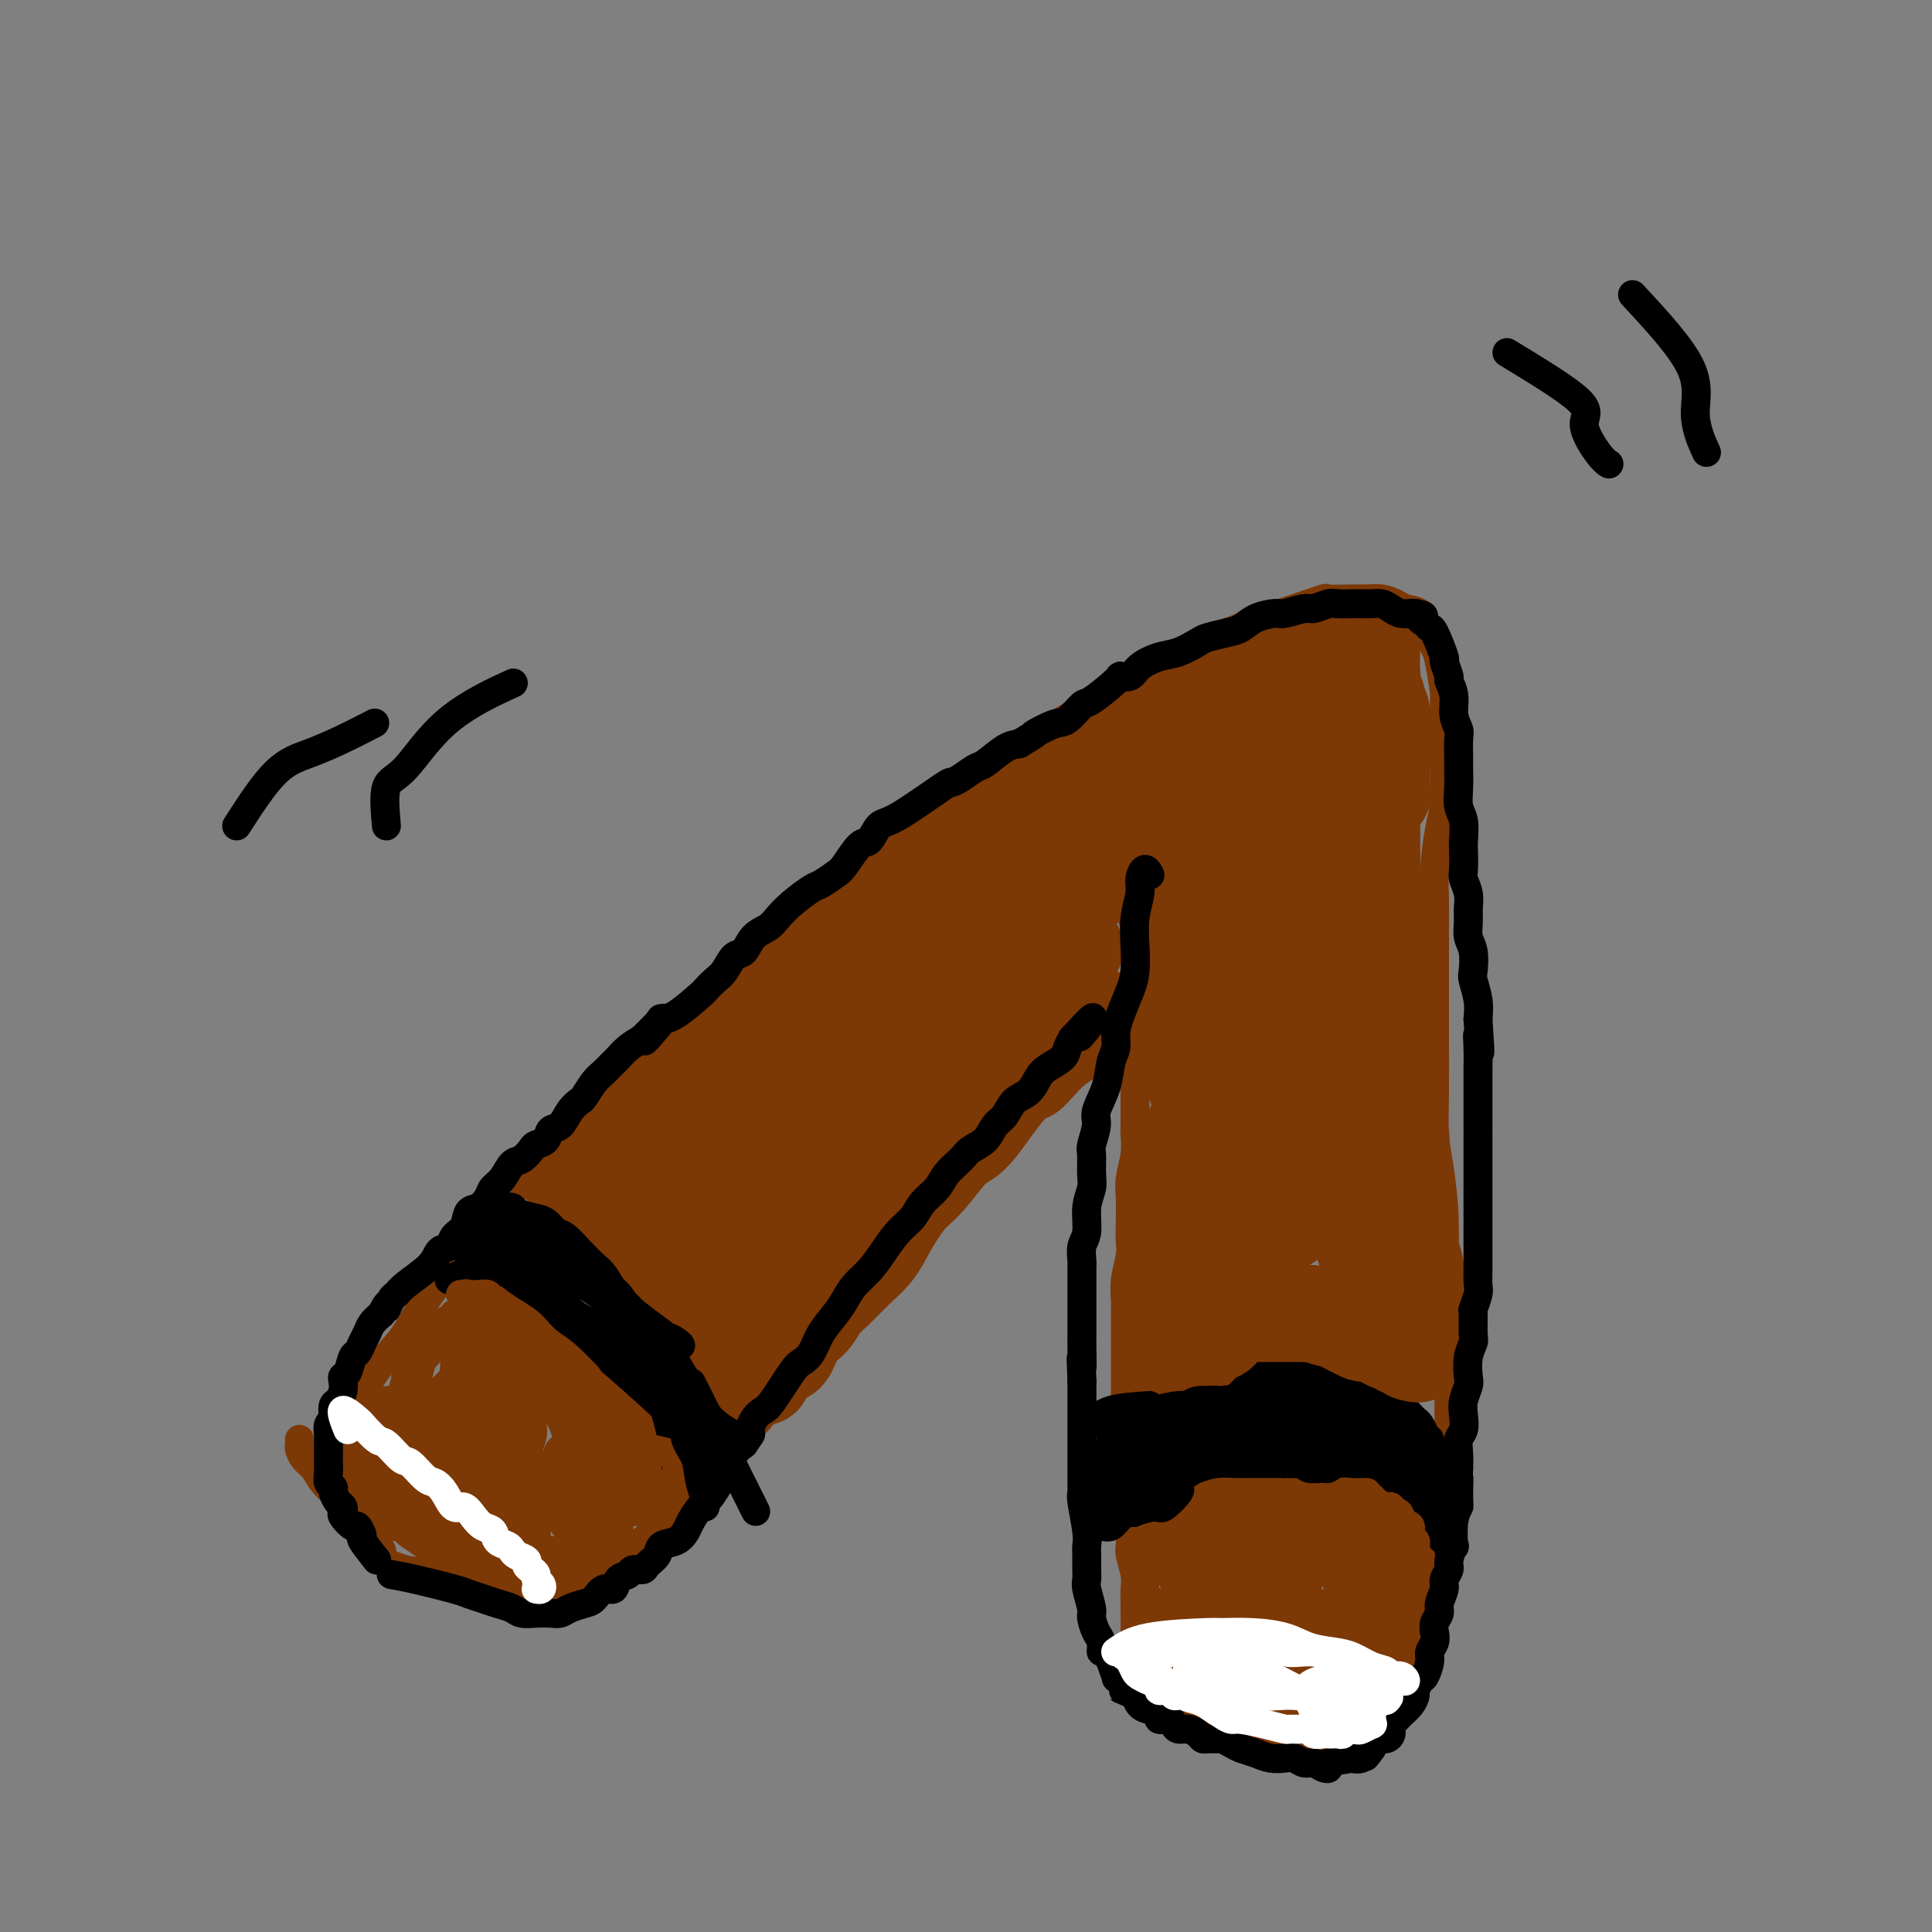 <svg viewBox='0 0 400 400' version='1.1' xmlns='http://www.w3.org/2000/svg' xmlns:xlink='http://www.w3.org/1999/xlink'><rect x="0" y="0" width="400" height="400" fill="#808080" stroke="none"/><g fill='none' stroke='#7C3805' stroke-width='6' stroke-linecap='round' stroke-linejoin='round'><path d='M69,300c2.663,-4.722 5.326,-9.443 6,-11c0.674,-1.557 -0.642,0.052 0,-1c0.642,-1.052 3.240,-4.764 5,-7c1.760,-2.236 2.680,-2.997 4,-5c1.320,-2.003 3.040,-5.248 5,-8c1.960,-2.752 4.159,-5.012 6,-7c1.841,-1.988 3.325,-3.703 5,-6c1.675,-2.297 3.540,-5.175 6,-8c2.460,-2.825 5.514,-5.598 8,-8c2.486,-2.402 4.403,-4.432 6,-6c1.597,-1.568 2.874,-2.672 5,-5c2.126,-2.328 5.101,-5.880 8,-9c2.899,-3.120 5.723,-5.807 8,-8c2.277,-2.193 4.008,-3.891 6,-6c1.992,-2.109 4.245,-4.627 7,-7c2.755,-2.373 6.011,-4.601 9,-7c2.989,-2.399 5.712,-4.970 8,-7c2.288,-2.030 4.142,-3.518 6,-5c1.858,-1.482 3.720,-2.959 6,-5c2.280,-2.041 4.978,-4.645 8,-7c3.022,-2.355 6.369,-4.462 9,-6c2.631,-1.538 4.545,-2.507 7,-4c2.455,-1.493 5.451,-3.509 8,-5c2.549,-1.491 4.651,-2.458 7,-4c2.349,-1.542 4.946,-3.659 7,-5c2.054,-1.341 3.566,-1.906 6,-3c2.434,-1.094 5.791,-2.716 8,-4c2.209,-1.284 3.272,-2.231 5,-3c1.728,-0.769 4.123,-1.361 6,-2c1.877,-0.639 3.236,-1.326 5,-2c1.764,-0.674 3.933,-1.335 6,-2c2.067,-0.665 4.034,-1.332 6,-2'/><path d='M271,125c4.199,-1.463 3.198,-1.121 4,-1c0.802,0.121 3.407,0.022 5,0c1.593,-0.022 2.175,0.034 3,0c0.825,-0.034 1.894,-0.159 3,0c1.106,0.159 2.251,0.602 3,1c0.749,0.398 1.104,0.750 2,1c0.896,0.250 2.335,0.399 3,1c0.665,0.601 0.556,1.656 1,3c0.444,1.344 1.439,2.978 2,4c0.561,1.022 0.686,1.431 1,3c0.314,1.569 0.817,4.299 1,6c0.183,1.701 0.046,2.373 0,4c-0.046,1.627 -0.002,4.209 0,6c0.002,1.791 -0.038,2.791 0,5c0.038,2.209 0.154,5.626 0,8c-0.154,2.374 -0.577,3.705 -1,6c-0.423,2.295 -0.845,5.554 -1,8c-0.155,2.446 -0.041,4.081 0,6c0.041,1.919 0.011,4.124 0,7c-0.011,2.876 -0.004,6.424 0,9c0.004,2.576 0.004,4.179 0,6c-0.004,1.821 -0.011,3.861 0,7c0.011,3.139 0.040,7.377 0,11c-0.040,3.623 -0.151,6.632 0,9c0.151,2.368 0.562,4.096 1,7c0.438,2.904 0.902,6.985 1,10c0.098,3.015 -0.170,4.962 0,8c0.170,3.038 0.777,7.165 1,10c0.223,2.835 0.060,4.379 0,7c-0.060,2.621 -0.017,6.320 0,9c0.017,2.680 0.009,4.340 0,6'/><path d='M300,292c0.310,25.407 0.084,11.424 0,7c-0.084,-4.424 -0.025,0.711 0,4c0.025,3.289 0.018,4.731 0,6c-0.018,1.269 -0.047,2.364 0,4c0.047,1.636 0.170,3.811 0,5c-0.170,1.189 -0.634,1.390 -1,2c-0.366,0.610 -0.633,1.629 -1,3c-0.367,1.371 -0.833,3.095 -1,4c-0.167,0.905 -0.035,0.991 0,2c0.035,1.009 -0.028,2.942 0,4c0.028,1.058 0.149,1.242 0,2c-0.149,0.758 -0.566,2.091 -1,3c-0.434,0.909 -0.886,1.396 -1,2c-0.114,0.604 0.111,1.325 0,2c-0.111,0.675 -0.557,1.303 -1,2c-0.443,0.697 -0.883,1.464 -1,2c-0.117,0.536 0.089,0.843 0,1c-0.089,0.157 -0.474,0.164 -1,1c-0.526,0.836 -1.192,2.500 -2,3c-0.808,0.500 -1.756,-0.165 -2,0c-0.244,0.165 0.216,1.161 0,2c-0.216,0.839 -1.108,1.521 -2,2c-0.892,0.479 -1.782,0.756 -2,1c-0.218,0.244 0.237,0.457 0,1c-0.237,0.543 -1.166,1.417 -2,2c-0.834,0.583 -1.574,0.874 -2,1c-0.426,0.126 -0.537,0.086 -1,0c-0.463,-0.086 -1.279,-0.219 -2,0c-0.721,0.219 -1.348,0.790 -2,1c-0.652,0.210 -1.329,0.060 -2,0c-0.671,-0.060 -1.335,-0.030 -2,0'/><path d='M271,361c-2.309,0.314 -2.581,0.098 -3,0c-0.419,-0.098 -0.984,-0.078 -2,0c-1.016,0.078 -2.483,0.213 -3,0c-0.517,-0.213 -0.083,-0.774 -1,-1c-0.917,-0.226 -3.185,-0.117 -4,0c-0.815,0.117 -0.178,0.242 -1,0c-0.822,-0.242 -3.101,-0.852 -4,-1c-0.899,-0.148 -0.416,0.166 -1,0c-0.584,-0.166 -2.236,-0.814 -3,-1c-0.764,-0.186 -0.642,0.088 -1,0c-0.358,-0.088 -1.196,-0.538 -2,-1c-0.804,-0.462 -1.573,-0.935 -2,-1c-0.427,-0.065 -0.513,0.278 -1,0c-0.487,-0.278 -1.374,-1.178 -2,-2c-0.626,-0.822 -0.990,-1.565 -1,-2c-0.010,-0.435 0.334,-0.561 0,-1c-0.334,-0.439 -1.347,-1.192 -2,-2c-0.653,-0.808 -0.945,-1.672 -1,-2c-0.055,-0.328 0.129,-0.121 0,-1c-0.129,-0.879 -0.570,-2.843 -1,-4c-0.430,-1.157 -0.847,-1.507 -1,-2c-0.153,-0.493 -0.040,-1.131 0,-2c0.040,-0.869 0.007,-1.970 0,-3c-0.007,-1.030 0.012,-1.990 0,-3c-0.012,-1.010 -0.056,-2.071 0,-3c0.056,-0.929 0.211,-1.728 0,-3c-0.211,-1.272 -0.789,-3.018 -1,-4c-0.211,-0.982 -0.057,-1.201 0,-2c0.057,-0.799 0.015,-2.177 0,-3c-0.015,-0.823 -0.004,-1.092 0,-2c0.004,-0.908 0.002,-2.454 0,-4'/><path d='M234,311c-0.150,-4.709 -0.026,-2.982 0,-3c0.026,-0.018 -0.046,-1.780 0,-3c0.046,-1.220 0.208,-1.897 0,-3c-0.208,-1.103 -0.788,-2.632 -1,-4c-0.212,-1.368 -0.057,-2.576 0,-4c0.057,-1.424 0.015,-3.065 0,-4c-0.015,-0.935 -0.004,-1.163 0,-2c0.004,-0.837 0.001,-2.281 0,-4c-0.001,-1.719 -0.001,-3.711 0,-5c0.001,-1.289 0.004,-1.875 0,-3c-0.004,-1.125 -0.015,-2.789 0,-4c0.015,-1.211 0.057,-1.967 0,-3c-0.057,-1.033 -0.211,-2.341 0,-4c0.211,-1.659 0.788,-3.667 1,-5c0.212,-1.333 0.061,-1.990 0,-3c-0.061,-1.010 -0.030,-2.371 0,-4c0.030,-1.629 0.061,-3.525 0,-5c-0.061,-1.475 -0.212,-2.527 0,-4c0.212,-1.473 0.789,-3.366 1,-5c0.211,-1.634 0.057,-3.007 0,-4c-0.057,-0.993 -0.015,-1.605 0,-3c0.015,-1.395 0.004,-3.572 0,-5c-0.004,-1.428 -0.001,-2.108 0,-3c0.001,-0.892 0.000,-1.997 0,-3c-0.000,-1.003 -0.000,-1.905 0,-3c0.000,-1.095 0.000,-2.384 0,-3c-0.000,-0.616 -0.000,-0.560 0,-1c0.000,-0.440 0.000,-1.376 0,-2c-0.000,-0.624 -0.000,-0.937 0,-1c0.000,-0.063 0.000,0.125 0,0c-0.000,-0.125 -0.000,-0.562 0,-1'/><path d='M235,210c-0.025,-15.625 -0.587,-4.188 -1,0c-0.413,4.188 -0.679,1.126 -1,0c-0.321,-1.126 -0.699,-0.317 -1,0c-0.301,0.317 -0.525,0.144 -1,0c-0.475,-0.144 -1.200,-0.257 -2,0c-0.800,0.257 -1.676,0.884 -2,1c-0.324,0.116 -0.098,-0.278 -1,0c-0.902,0.278 -2.932,1.229 -4,2c-1.068,0.771 -1.174,1.361 -2,2c-0.826,0.639 -2.370,1.326 -3,2c-0.630,0.674 -0.344,1.336 -1,2c-0.656,0.664 -2.255,1.331 -3,2c-0.745,0.669 -0.637,1.339 -1,2c-0.363,0.661 -1.197,1.314 -2,2c-0.803,0.686 -1.576,1.405 -2,2c-0.424,0.595 -0.500,1.066 -1,2c-0.500,0.934 -1.425,2.333 -2,3c-0.575,0.667 -0.801,0.604 -1,1c-0.199,0.396 -0.372,1.252 -1,2c-0.628,0.748 -1.710,1.387 -2,2c-0.290,0.613 0.212,1.199 -1,3c-1.212,1.801 -4.138,4.817 -5,6c-0.862,1.183 0.341,0.532 0,1c-0.341,0.468 -2.227,2.054 -3,3c-0.773,0.946 -0.434,1.251 -1,2c-0.566,0.749 -2.038,1.943 -3,3c-0.962,1.057 -1.413,1.977 -2,3c-0.587,1.023 -1.311,2.149 -2,3c-0.689,0.851 -1.345,1.425 -2,2'/><path d='M182,263c-6.027,8.123 -3.595,5.432 -3,5c0.595,-0.432 -0.648,1.396 -2,3c-1.352,1.604 -2.813,2.984 -4,4c-1.187,1.016 -2.102,1.668 -3,3c-0.898,1.332 -1.780,3.346 -3,5c-1.220,1.654 -2.777,2.949 -4,4c-1.223,1.051 -2.113,1.857 -3,3c-0.887,1.143 -1.770,2.622 -3,4c-1.230,1.378 -2.806,2.655 -4,4c-1.194,1.345 -2.004,2.759 -3,4c-0.996,1.241 -2.177,2.309 -3,3c-0.823,0.691 -1.288,1.005 -2,2c-0.712,0.995 -1.670,2.670 -3,4c-1.330,1.330 -3.031,2.313 -4,3c-0.969,0.687 -1.204,1.077 -2,2c-0.796,0.923 -2.152,2.380 -3,3c-0.848,0.620 -1.189,0.403 -2,1c-0.811,0.597 -2.093,2.006 -3,3c-0.907,0.994 -1.439,1.572 -2,2c-0.561,0.428 -1.151,0.707 -2,1c-0.849,0.293 -1.956,0.600 -3,1c-1.044,0.400 -2.024,0.893 -3,1c-0.976,0.107 -1.949,-0.172 -3,0c-1.051,0.172 -2.180,0.794 -4,1c-1.820,0.206 -4.331,-0.004 -6,0c-1.669,0.004 -2.494,0.222 -4,0c-1.506,-0.222 -3.691,-0.886 -5,-1c-1.309,-0.114 -1.743,0.320 -3,0c-1.257,-0.320 -3.339,-1.394 -5,-2c-1.661,-0.606 -2.903,-0.745 -4,-1c-1.097,-0.255 -2.048,-0.628 -3,-1'/><path d='M81,324c-3.347,-1.342 -1.716,-2.196 -2,-3c-0.284,-0.804 -2.485,-1.556 -4,-3c-1.515,-1.444 -2.346,-3.580 -3,-5c-0.654,-1.420 -1.132,-2.125 -2,-3c-0.868,-0.875 -2.128,-1.922 -3,-3c-0.872,-1.078 -1.358,-2.187 -2,-3c-0.642,-0.813 -1.440,-1.328 -2,-2c-0.560,-0.672 -0.882,-1.500 -1,-2c-0.118,-0.500 -0.032,-0.673 0,-1c0.032,-0.327 0.009,-0.808 0,-1c-0.009,-0.192 -0.005,-0.096 0,0'/><path d='M234,188c0.423,1.698 0.845,3.397 1,5c0.155,1.603 0.041,3.112 0,4c-0.041,0.888 -0.011,1.155 0,2c0.011,0.845 0.003,2.268 0,4c-0.003,1.732 -0.001,3.774 0,5c0.001,1.226 0.000,1.635 0,3c-0.000,1.365 -0.000,3.686 0,5c0.000,1.314 0.000,1.620 0,3c-0.000,1.380 -0.000,3.833 0,5c0.000,1.167 0.000,1.048 0,1c-0.000,-0.048 -0.000,-0.024 0,0'/></g>
<g fill='none' stroke='#000000' stroke-width='6' stroke-linecap='round' stroke-linejoin='round'><path d='M237,313c1.199,-0.434 2.398,-0.868 3,-1c0.602,-0.132 0.605,0.039 1,0c0.395,-0.039 1.180,-0.286 2,-1c0.820,-0.714 1.674,-1.894 3,-3c1.326,-1.106 3.122,-2.140 5,-3c1.878,-0.860 3.836,-1.548 5,-2c1.164,-0.452 1.535,-0.669 3,-1c1.465,-0.331 4.026,-0.776 6,-1c1.974,-0.224 3.362,-0.226 5,0c1.638,0.226 3.526,0.679 5,1c1.474,0.321 2.534,0.509 4,1c1.466,0.491 3.337,1.285 5,2c1.663,0.715 3.118,1.350 4,2c0.882,0.650 1.192,1.316 2,2c0.808,0.684 2.114,1.388 3,2c0.886,0.612 1.351,1.134 2,2c0.649,0.866 1.480,2.078 2,3c0.520,0.922 0.728,1.554 1,2c0.272,0.446 0.609,0.707 1,1c0.391,0.293 0.836,0.617 1,1c0.164,0.383 0.047,0.824 0,1c-0.047,0.176 -0.023,0.088 0,0'/><path d='M231,297c5.253,-3.379 10.505,-6.759 15,-9c4.495,-2.241 8.232,-3.344 11,-4c2.768,-0.656 4.568,-0.863 6,-1c1.432,-0.137 2.495,-0.202 4,0c1.505,0.202 3.452,0.670 5,1c1.548,0.330 2.699,0.521 4,1c1.301,0.479 2.753,1.245 4,2c1.247,0.755 2.289,1.498 3,2c0.711,0.502 1.091,0.763 2,1c0.909,0.237 2.349,0.449 3,1c0.651,0.551 0.514,1.440 1,2c0.486,0.560 1.594,0.789 2,1c0.406,0.211 0.109,0.403 0,1c-0.109,0.597 -0.031,1.599 0,2c0.031,0.401 0.016,0.200 0,0'/><path d='M93,265c0.715,-0.437 1.429,-0.873 2,-1c0.571,-0.127 0.997,0.056 2,0c1.003,-0.056 2.582,-0.351 4,0c1.418,0.351 2.676,1.349 5,2c2.324,0.651 5.714,0.957 8,2c2.286,1.043 3.467,2.824 5,4c1.533,1.176 3.419,1.747 5,3c1.581,1.253 2.858,3.187 4,5c1.142,1.813 2.148,3.505 3,5c0.852,1.495 1.548,2.792 2,4c0.452,1.208 0.660,2.325 1,3c0.340,0.675 0.811,0.907 1,1c0.189,0.093 0.094,0.046 0,0'/><path d='M97,252c8.322,1.244 16.643,2.488 20,3c3.357,0.512 1.748,0.291 2,1c0.252,0.709 2.364,2.349 5,4c2.636,1.651 5.795,3.312 8,5c2.205,1.688 3.455,3.402 5,5c1.545,1.598 3.383,3.079 5,5c1.617,1.921 3.011,4.280 4,6c0.989,1.720 1.572,2.801 2,4c0.428,1.199 0.702,2.517 1,4c0.298,1.483 0.619,3.130 1,4c0.381,0.870 0.823,0.963 1,1c0.177,0.037 0.088,0.019 0,0'/><path d='M49,171c2.753,-4.263 5.506,-8.526 8,-11c2.494,-2.474 4.730,-3.158 7,-4c2.270,-0.842 4.573,-1.842 7,-3c2.427,-1.158 4.979,-2.474 6,-3c1.021,-0.526 0.510,-0.263 0,0'/><path d='M80,171c-0.276,-3.175 -0.552,-6.351 0,-8c0.552,-1.649 1.931,-1.772 4,-4c2.069,-2.228 4.826,-6.561 9,-10c4.174,-3.439 9.764,-5.982 12,-7c2.236,-1.018 1.118,-0.509 0,0'/><path d='M312,73c6.301,3.826 12.603,7.652 15,10c2.397,2.348 0.890,3.217 1,5c0.110,1.783 1.837,4.480 3,6c1.163,1.520 1.761,1.863 2,2c0.239,0.137 0.120,0.069 0,0'/><path d='M338,61c5.018,5.417 10.036,10.833 12,15c1.964,4.167 0.875,7.083 1,10c0.125,2.917 1.464,5.833 2,7c0.536,1.167 0.268,0.583 0,0'/><path d='M102,261c2.853,1.721 5.705,3.443 7,4c1.295,0.557 1.032,-0.050 1,0c-0.032,0.050 0.168,0.757 0,1c-0.168,0.243 -0.703,0.024 -1,0c-0.297,-0.024 -0.357,0.148 -1,0c-0.643,-0.148 -1.871,-0.617 -3,-1c-1.129,-0.383 -2.160,-0.681 -3,-1c-0.840,-0.319 -1.488,-0.660 -2,-1c-0.512,-0.340 -0.889,-0.678 -1,-1c-0.111,-0.322 0.043,-0.629 0,-1c-0.043,-0.371 -0.282,-0.807 0,-1c0.282,-0.193 1.085,-0.143 2,0c0.915,0.143 1.941,0.378 3,1c1.059,0.622 2.152,1.632 3,2c0.848,0.368 1.450,0.092 2,0c0.550,-0.092 1.048,-0.002 1,0c-0.048,0.002 -0.643,-0.083 -1,0c-0.357,0.083 -0.475,0.333 -1,0c-0.525,-0.333 -1.455,-1.250 -2,-2c-0.545,-0.750 -0.705,-1.332 -1,-2c-0.295,-0.668 -0.725,-1.420 -1,-2c-0.275,-0.580 -0.396,-0.986 0,-1c0.396,-0.014 1.307,0.364 2,1c0.693,0.636 1.167,1.529 2,2c0.833,0.471 2.025,0.518 3,1c0.975,0.482 1.734,1.397 2,2c0.266,0.603 0.041,0.894 0,1c-0.041,0.106 0.102,0.029 0,0c-0.102,-0.029 -0.451,-0.008 -1,0c-0.549,0.008 -1.300,0.002 -2,0c-0.700,-0.002 -1.350,-0.001 -2,0'/><path d='M108,263c-1.226,-0.252 -1.790,-1.382 -2,-2c-0.210,-0.618 -0.066,-0.723 0,-1c0.066,-0.277 0.055,-0.726 0,-1c-0.055,-0.274 -0.155,-0.372 1,0c1.155,0.372 3.564,1.215 5,2c1.436,0.785 1.899,1.514 3,2c1.101,0.486 2.839,0.731 4,1c1.161,0.269 1.744,0.564 2,1c0.256,0.436 0.184,1.013 0,1c-0.184,-0.013 -0.479,-0.617 -1,-1c-0.521,-0.383 -1.268,-0.546 -2,-1c-0.732,-0.454 -1.448,-1.200 -2,-2c-0.552,-0.800 -0.939,-1.653 -1,-2c-0.061,-0.347 0.205,-0.188 1,0c0.795,0.188 2.118,0.403 3,1c0.882,0.597 1.322,1.574 2,2c0.678,0.426 1.594,0.299 3,1c1.406,0.701 3.304,2.228 4,3c0.696,0.772 0.191,0.789 0,1c-0.191,0.211 -0.069,0.615 0,1c0.069,0.385 0.086,0.749 0,1c-0.086,0.251 -0.275,0.387 -1,0c-0.725,-0.387 -1.985,-1.298 -3,-2c-1.015,-0.702 -1.786,-1.194 -3,-2c-1.214,-0.806 -2.872,-1.928 -4,-3c-1.128,-1.072 -1.727,-2.096 -2,-3c-0.273,-0.904 -0.221,-1.687 0,-2c0.221,-0.313 0.610,-0.157 1,0'/><path d='M116,258c0.153,-0.690 1.035,0.085 2,1c0.965,0.915 2.014,1.971 3,3c0.986,1.029 1.910,2.032 3,3c1.090,0.968 2.345,1.901 3,3c0.655,1.099 0.708,2.362 1,3c0.292,0.638 0.823,0.649 1,1c0.177,0.351 0.001,1.042 0,1c-0.001,-0.042 0.175,-0.817 0,-1c-0.175,-0.183 -0.699,0.226 -1,0c-0.301,-0.226 -0.378,-1.087 -1,-2c-0.622,-0.913 -1.790,-1.878 -2,-2c-0.210,-0.122 0.538,0.598 1,1c0.462,0.402 0.636,0.486 1,1c0.364,0.514 0.916,1.459 2,3c1.084,1.541 2.701,3.679 4,5c1.299,1.321 2.281,1.825 3,3c0.719,1.175 1.174,3.020 2,4c0.826,0.980 2.024,1.094 2,1c-0.024,-0.094 -1.269,-0.397 -2,-1c-0.731,-0.603 -0.948,-1.507 -2,-3c-1.052,-1.493 -2.939,-3.575 -4,-5c-1.061,-1.425 -1.296,-2.193 -2,-3c-0.704,-0.807 -1.879,-1.653 -2,-2c-0.121,-0.347 0.811,-0.196 1,0c0.189,0.196 -0.364,0.436 0,1c0.364,0.564 1.644,1.450 3,3c1.356,1.550 2.788,3.763 4,6c1.212,2.237 2.203,4.496 3,6c0.797,1.504 1.398,2.252 2,3'/><path d='M141,291c2.396,4.256 1.386,3.397 1,3c-0.386,-0.397 -0.149,-0.334 0,0c0.149,0.334 0.209,0.937 0,1c-0.209,0.063 -0.686,-0.413 -1,-1c-0.314,-0.587 -0.463,-1.283 -1,-2c-0.537,-0.717 -1.462,-1.455 -2,-3c-0.538,-1.545 -0.688,-3.897 -1,-5c-0.312,-1.103 -0.784,-0.957 -1,-1c-0.216,-0.043 -0.174,-0.276 0,0c0.174,0.276 0.481,1.062 1,2c0.519,0.938 1.249,2.027 2,3c0.751,0.973 1.523,1.830 2,3c0.477,1.170 0.661,2.652 1,4c0.339,1.348 0.835,2.563 1,3c0.165,0.437 -0.001,0.097 0,0c0.001,-0.097 0.169,0.048 0,0c-0.169,-0.048 -0.676,-0.288 -1,-1c-0.324,-0.712 -0.465,-1.894 -1,-3c-0.535,-1.106 -1.465,-2.136 -2,-3c-0.535,-0.864 -0.676,-1.564 -1,-2c-0.324,-0.436 -0.831,-0.609 -1,-1c-0.169,-0.391 -0.000,-1.000 0,-1c0.000,-0.000 -0.168,0.608 0,1c0.168,0.392 0.674,0.569 1,1c0.326,0.431 0.472,1.116 1,2c0.528,0.884 1.436,1.967 2,3c0.564,1.033 0.782,2.017 1,3'/><path d='M142,297c0.760,2.191 0.159,1.169 0,1c-0.159,-0.169 0.126,0.516 0,0c-0.126,-0.516 -0.661,-2.234 -1,-3c-0.339,-0.766 -0.483,-0.580 -1,-1c-0.517,-0.420 -1.406,-1.444 -2,-2c-0.594,-0.556 -0.891,-0.643 -1,-1c-0.109,-0.357 -0.030,-0.984 0,-1c0.030,-0.016 0.012,0.580 0,1c-0.012,0.420 -0.018,0.664 0,1c0.018,0.336 0.061,0.762 0,1c-0.061,0.238 -0.226,0.287 0,1c0.226,0.713 0.844,2.090 1,3c0.156,0.910 -0.151,1.354 0,2c0.151,0.646 0.761,1.494 1,2c0.239,0.506 0.106,0.671 0,1c-0.106,0.329 -0.186,0.821 0,1c0.186,0.179 0.637,0.045 1,0c0.363,-0.045 0.636,-0.001 1,0c0.364,0.001 0.819,-0.041 1,0c0.181,0.041 0.090,0.166 0,0c-0.090,-0.166 -0.178,-0.622 0,-1c0.178,-0.378 0.622,-0.680 1,-1c0.378,-0.320 0.689,-0.660 1,-1'/><path d='M144,300c1.016,-0.322 1.056,-0.625 1,-1c-0.056,-0.375 -0.208,-0.820 0,-1c0.208,-0.180 0.775,-0.095 1,0c0.225,0.095 0.109,0.199 0,0c-0.109,-0.199 -0.210,-0.700 0,-1c0.210,-0.300 0.730,-0.400 1,-1c0.270,-0.600 0.291,-1.700 0,-2c-0.291,-0.300 -0.893,0.201 -1,0c-0.107,-0.201 0.280,-1.104 0,-2c-0.280,-0.896 -1.228,-1.784 -2,-3c-0.772,-1.216 -1.369,-2.761 -2,-4c-0.631,-1.239 -1.295,-2.172 -2,-3c-0.705,-0.828 -1.450,-1.551 -2,-2c-0.550,-0.449 -0.906,-0.624 -1,-1c-0.094,-0.376 0.072,-0.953 0,-1c-0.072,-0.047 -0.384,0.435 0,1c0.384,0.565 1.462,1.214 2,2c0.538,0.786 0.537,1.709 1,3c0.463,1.291 1.392,2.949 2,4c0.608,1.051 0.896,1.497 1,2c0.104,0.503 0.026,1.065 0,1c-0.026,-0.065 0.001,-0.758 0,-1c-0.001,-0.242 -0.031,-0.034 0,0c0.031,0.034 0.124,-0.106 0,-1c-0.124,-0.894 -0.464,-2.541 -1,-4c-0.536,-1.459 -1.268,-2.729 -2,-4'/><path d='M140,281c-1.747,-2.841 -2.614,-3.444 -3,-4c-0.386,-0.556 -0.289,-1.064 -1,-2c-0.711,-0.936 -2.229,-2.301 -3,-3c-0.771,-0.699 -0.794,-0.734 -1,-1c-0.206,-0.266 -0.593,-0.763 -1,-1c-0.407,-0.237 -0.834,-0.213 -1,0c-0.166,0.213 -0.072,0.615 0,1c0.072,0.385 0.120,0.755 0,1c-0.120,0.245 -0.410,0.367 0,1c0.410,0.633 1.518,1.779 2,3c0.482,1.221 0.338,2.519 1,4c0.662,1.481 2.131,3.147 3,4c0.869,0.853 1.137,0.893 2,2c0.863,1.107 2.321,3.281 3,5c0.679,1.719 0.578,2.982 1,4c0.422,1.018 1.367,1.789 2,3c0.633,1.211 0.953,2.861 1,4c0.047,1.139 -0.180,1.768 0,2c0.180,0.232 0.766,0.066 1,0c0.234,-0.066 0.117,-0.033 0,0'/><path d='M236,304c-0.538,0.885 -1.076,1.769 -1,2c0.076,0.231 0.767,-0.192 1,0c0.233,0.192 0.010,0.998 0,1c-0.010,0.002 0.194,-0.800 0,-1c-0.194,-0.200 -0.786,0.202 -1,0c-0.214,-0.202 -0.052,-1.007 0,-2c0.052,-0.993 -0.008,-2.174 0,-3c0.008,-0.826 0.083,-1.297 0,-2c-0.083,-0.703 -0.323,-1.637 0,-2c0.323,-0.363 1.211,-0.154 2,0c0.789,0.154 1.479,0.252 2,1c0.521,0.748 0.872,2.148 1,3c0.128,0.852 0.031,1.158 0,2c-0.031,0.842 0.003,2.219 0,3c-0.003,0.781 -0.043,0.966 0,1c0.043,0.034 0.170,-0.082 0,0c-0.170,0.082 -0.636,0.364 -1,0c-0.364,-0.364 -0.626,-1.373 -1,-2c-0.374,-0.627 -0.858,-0.873 -1,-2c-0.142,-1.127 0.060,-3.135 0,-4c-0.060,-0.865 -0.381,-0.585 0,-1c0.381,-0.415 1.465,-1.523 2,-2c0.535,-0.477 0.521,-0.322 1,0c0.479,0.322 1.450,0.811 2,1c0.550,0.189 0.680,0.079 1,1c0.320,0.921 0.829,2.872 1,4c0.171,1.128 0.004,1.432 0,2c-0.004,0.568 0.154,1.401 0,2c-0.154,0.599 -0.618,0.965 -1,1c-0.382,0.035 -0.680,-0.260 -1,-1c-0.320,-0.740 -0.663,-1.926 -1,-3c-0.337,-1.074 -0.669,-2.037 -1,-3'/><path d='M240,300c-0.575,-1.202 -0.014,-1.207 0,-2c0.014,-0.793 -0.519,-2.374 0,-3c0.519,-0.626 2.090,-0.297 3,0c0.910,0.297 1.159,0.562 2,1c0.841,0.438 2.275,1.048 3,2c0.725,0.952 0.740,2.246 1,3c0.260,0.754 0.763,0.967 1,2c0.237,1.033 0.206,2.886 0,3c-0.206,0.114 -0.588,-1.512 -1,-3c-0.412,-1.488 -0.855,-2.837 -1,-4c-0.145,-1.163 0.006,-2.139 0,-3c-0.006,-0.861 -0.170,-1.607 0,-2c0.170,-0.393 0.673,-0.432 1,0c0.327,0.432 0.480,1.335 1,2c0.520,0.665 1.409,1.091 2,2c0.591,0.909 0.884,2.300 1,3c0.116,0.700 0.055,0.708 0,1c-0.055,0.292 -0.106,0.868 0,1c0.106,0.132 0.368,-0.178 0,-1c-0.368,-0.822 -1.365,-2.155 -2,-3c-0.635,-0.845 -0.909,-1.201 -1,-2c-0.091,-0.799 0.002,-2.040 0,-3c-0.002,-0.960 -0.099,-1.638 0,-2c0.099,-0.362 0.394,-0.406 1,0c0.606,0.406 1.523,1.264 2,2c0.477,0.736 0.513,1.352 1,2c0.487,0.648 1.425,1.328 2,2c0.575,0.672 0.788,1.336 1,2'/><path d='M257,300c1.089,1.082 0.313,0.787 0,1c-0.313,0.213 -0.161,0.933 0,1c0.161,0.067 0.330,-0.521 0,-1c-0.330,-0.479 -1.161,-0.850 -2,-2c-0.839,-1.150 -1.687,-3.079 -2,-4c-0.313,-0.921 -0.092,-0.834 0,-1c0.092,-0.166 0.055,-0.584 0,-1c-0.055,-0.416 -0.128,-0.828 0,-1c0.128,-0.172 0.459,-0.103 1,0c0.541,0.103 1.294,0.239 2,1c0.706,0.761 1.367,2.147 2,3c0.633,0.853 1.238,1.173 2,2c0.762,0.827 1.680,2.160 2,3c0.320,0.840 0.041,1.187 0,1c-0.041,-0.187 0.157,-0.907 0,-1c-0.157,-0.093 -0.670,0.440 -1,0c-0.330,-0.440 -0.478,-1.855 -1,-3c-0.522,-1.145 -1.419,-2.020 -2,-3c-0.581,-0.980 -0.848,-2.066 -1,-3c-0.152,-0.934 -0.191,-1.718 0,-2c0.191,-0.282 0.610,-0.063 1,0c0.390,0.063 0.749,-0.029 1,0c0.251,0.029 0.394,0.180 1,1c0.606,0.820 1.675,2.311 2,3c0.325,0.689 -0.094,0.577 0,1c0.094,0.423 0.703,1.380 1,2c0.297,0.620 0.284,0.904 0,1c-0.284,0.096 -0.839,0.005 -1,0c-0.161,-0.005 0.072,0.076 0,0c-0.072,-0.076 -0.449,-0.307 -1,-1c-0.551,-0.693 -1.275,-1.846 -2,-3'/><path d='M259,294c-1.066,-1.117 -1.730,-2.408 -2,-3c-0.270,-0.592 -0.145,-0.485 0,-1c0.145,-0.515 0.312,-1.653 0,-2c-0.312,-0.347 -1.102,0.097 0,1c1.102,0.903 4.097,2.264 5,3c0.903,0.736 -0.286,0.848 0,1c0.286,0.152 2.049,0.346 3,1c0.951,0.654 1.092,1.770 1,2c-0.092,0.230 -0.418,-0.427 -1,-1c-0.582,-0.573 -1.421,-1.064 -2,-2c-0.579,-0.936 -0.899,-2.319 -1,-3c-0.101,-0.681 0.016,-0.662 0,-1c-0.016,-0.338 -0.165,-1.035 0,-1c0.165,0.035 0.646,0.802 1,1c0.354,0.198 0.582,-0.174 1,0c0.418,0.174 1.025,0.895 2,2c0.975,1.105 2.316,2.593 3,3c0.684,0.407 0.709,-0.268 1,0c0.291,0.268 0.849,1.478 1,2c0.151,0.522 -0.103,0.357 0,0c0.103,-0.357 0.563,-0.905 0,-2c-0.563,-1.095 -2.148,-2.738 -3,-4c-0.852,-1.262 -0.971,-2.142 -1,-3c-0.029,-0.858 0.031,-1.692 0,-2c-0.031,-0.308 -0.152,-0.088 0,0c0.152,0.088 0.576,0.044 1,0'/><path d='M268,285c-0.331,-1.567 0.342,0.015 1,1c0.658,0.985 1.301,1.372 2,2c0.699,0.628 1.454,1.498 2,2c0.546,0.502 0.885,0.635 1,1c0.115,0.365 0.008,0.963 0,1c-0.008,0.037 0.084,-0.487 0,-1c-0.084,-0.513 -0.344,-1.014 -1,-1c-0.656,0.014 -1.707,0.543 -2,0c-0.293,-0.543 0.171,-2.157 0,-3c-0.171,-0.843 -0.979,-0.913 -1,-1c-0.021,-0.087 0.744,-0.189 1,0c0.256,0.189 0.005,0.671 0,1c-0.005,0.329 0.238,0.506 1,1c0.762,0.494 2.043,1.306 3,2c0.957,0.694 1.589,1.270 2,2c0.411,0.730 0.600,1.614 1,2c0.400,0.386 1.011,0.273 1,0c-0.011,-0.273 -0.644,-0.706 -1,-1c-0.356,-0.294 -0.435,-0.448 -1,-1c-0.565,-0.552 -1.616,-1.502 -2,-2c-0.384,-0.498 -0.102,-0.542 0,-1c0.102,-0.458 0.024,-1.328 0,-2c-0.024,-0.672 0.007,-1.147 0,-1c-0.007,0.147 -0.054,0.916 0,1c0.054,0.084 0.207,-0.516 1,0c0.793,0.516 2.227,2.147 3,3c0.773,0.853 0.887,0.926 1,1'/><path d='M280,291c1.184,1.013 1.645,1.547 2,2c0.355,0.453 0.602,0.826 1,1c0.398,0.174 0.945,0.149 1,0c0.055,-0.149 -0.381,-0.420 -1,-1c-0.619,-0.580 -1.421,-1.467 -2,-2c-0.579,-0.533 -0.936,-0.713 -1,-1c-0.064,-0.287 0.163,-0.682 0,-1c-0.163,-0.318 -0.718,-0.561 -1,-1c-0.282,-0.439 -0.293,-1.076 0,-1c0.293,0.076 0.890,0.864 1,1c0.110,0.136 -0.269,-0.379 0,0c0.269,0.379 1.184,1.654 2,2c0.816,0.346 1.532,-0.236 2,0c0.468,0.236 0.687,1.291 1,2c0.313,0.709 0.718,1.073 1,1c0.282,-0.073 0.440,-0.582 0,-1c-0.440,-0.418 -1.477,-0.744 -2,-1c-0.523,-0.256 -0.530,-0.441 -1,-1c-0.470,-0.559 -1.401,-1.490 -2,-2c-0.599,-0.510 -0.865,-0.597 -1,-1c-0.135,-0.403 -0.138,-1.122 0,-1c0.138,0.122 0.419,1.084 1,2c0.581,0.916 1.464,1.785 2,2c0.536,0.215 0.725,-0.224 1,0c0.275,0.224 0.638,1.112 1,2'/><path d='M285,292c1.030,0.607 0.605,-0.375 0,-1c-0.605,-0.625 -1.391,-0.894 -2,-1c-0.609,-0.106 -1.040,-0.048 -1,0c0.040,0.048 0.553,0.085 1,0c0.447,-0.085 0.830,-0.294 1,0c0.170,0.294 0.128,1.091 1,2c0.872,0.909 2.659,1.930 4,3c1.341,1.070 2.235,2.189 3,3c0.765,0.811 1.402,1.314 2,2c0.598,0.686 1.159,1.557 1,2c-0.159,0.443 -1.036,0.460 -2,0c-0.964,-0.460 -2.014,-1.396 -3,-2c-0.986,-0.604 -1.908,-0.876 -3,-2c-1.092,-1.124 -2.354,-3.099 -3,-4c-0.646,-0.901 -0.675,-0.729 -1,-1c-0.325,-0.271 -0.947,-0.986 -1,-1c-0.053,-0.014 0.462,0.672 1,1c0.538,0.328 1.097,0.298 2,1c0.903,0.702 2.149,2.137 4,4c1.851,1.863 4.306,4.156 5,5c0.694,0.844 -0.373,0.241 -1,0c-0.627,-0.241 -0.813,-0.121 -1,0'/><path d='M292,303c0.841,1.675 -2.057,0.363 -4,-1c-1.943,-1.363 -2.930,-2.776 -4,-4c-1.070,-1.224 -2.222,-2.259 -3,-3c-0.778,-0.741 -1.183,-1.187 -2,-2c-0.817,-0.813 -2.047,-1.994 -2,-2c0.047,-0.006 1.370,1.162 2,2c0.630,0.838 0.568,1.347 1,2c0.432,0.653 1.358,1.450 2,2c0.642,0.550 0.999,0.853 1,1c0.001,0.147 -0.354,0.140 -1,0c-0.646,-0.140 -1.581,-0.412 -2,-1c-0.419,-0.588 -0.320,-1.492 -1,-2c-0.680,-0.508 -2.140,-0.618 -3,-1c-0.860,-0.382 -1.121,-1.034 -1,-1c0.121,0.034 0.624,0.754 1,1c0.376,0.246 0.625,0.017 1,0c0.375,-0.017 0.874,0.176 2,1c1.126,0.824 2.878,2.277 4,3c1.122,0.723 1.615,0.716 2,1c0.385,0.284 0.663,0.858 1,1c0.337,0.142 0.733,-0.147 1,0c0.267,0.147 0.406,0.731 0,1c-0.406,0.269 -1.355,0.222 -2,0c-0.645,-0.222 -0.985,-0.620 -2,-1c-1.015,-0.380 -2.705,-0.741 -4,-1c-1.295,-0.259 -2.195,-0.416 -3,-1c-0.805,-0.584 -1.516,-1.595 -2,-2c-0.484,-0.405 -0.742,-0.202 -1,0'/><path d='M273,296c-2.062,-0.891 -0.717,-1.119 0,-1c0.717,0.119 0.804,0.585 1,1c0.196,0.415 0.499,0.780 1,1c0.501,0.220 1.198,0.297 2,1c0.802,0.703 1.709,2.034 3,3c1.291,0.966 2.965,1.569 4,2c1.035,0.431 1.430,0.690 2,1c0.570,0.310 1.316,0.671 2,1c0.684,0.329 1.308,0.625 2,1c0.692,0.375 1.453,0.830 2,1c0.547,0.170 0.879,0.057 1,0c0.121,-0.057 0.032,-0.057 0,0c-0.032,0.057 -0.008,0.170 0,0c0.008,-0.170 0.001,-0.625 0,-1c-0.001,-0.375 0.004,-0.670 0,-1c-0.004,-0.330 -0.017,-0.693 0,-1c0.017,-0.307 0.065,-0.556 0,-1c-0.065,-0.444 -0.243,-1.084 0,-1c0.243,0.084 0.906,0.891 1,1c0.094,0.109 -0.381,-0.481 0,0c0.381,0.481 1.619,2.031 2,3c0.381,0.969 -0.093,1.356 0,2c0.093,0.644 0.754,1.546 1,2c0.246,0.454 0.076,0.462 0,0c-0.076,-0.462 -0.059,-1.394 0,-2c0.059,-0.606 0.160,-0.888 0,-2c-0.160,-1.112 -0.580,-3.056 -1,-5'/><path d='M296,301c-0.159,-1.779 -0.057,-1.727 0,-2c0.057,-0.273 0.068,-0.872 0,-1c-0.068,-0.128 -0.214,0.215 0,1c0.214,0.785 0.790,2.012 1,3c0.210,0.988 0.056,1.739 0,3c-0.056,1.261 -0.014,3.034 0,4c0.014,0.966 0.001,1.125 0,1c-0.001,-0.125 0.011,-0.533 0,-1c-0.011,-0.467 -0.044,-0.993 0,-2c0.044,-1.007 0.165,-2.494 0,-4c-0.165,-1.506 -0.618,-3.030 -1,-4c-0.382,-0.970 -0.694,-1.387 -1,-2c-0.306,-0.613 -0.606,-1.421 -1,-2c-0.394,-0.579 -0.882,-0.930 -1,-1c-0.118,-0.070 0.136,0.139 0,0c-0.136,-0.139 -0.660,-0.626 -1,-1c-0.340,-0.374 -0.497,-0.635 -1,-1c-0.503,-0.365 -1.354,-0.834 -2,-1c-0.646,-0.166 -1.087,-0.031 -2,0c-0.913,0.031 -2.296,-0.043 -3,0c-0.704,0.043 -0.728,0.204 -1,0c-0.272,-0.204 -0.792,-0.773 -1,-1c-0.208,-0.227 -0.104,-0.114 0,0'/></g>
<g fill='none' stroke='#7C3805' stroke-width='6' stroke-linecap='round' stroke-linejoin='round'><path d='M96,303c5.088,2.119 10.176,4.238 9,5c-1.176,0.762 -8.615,0.167 -12,-1c-3.385,-1.167 -2.715,-2.908 -3,-4c-0.285,-1.092 -1.525,-1.537 -2,-3c-0.475,-1.463 -0.186,-3.944 0,-5c0.186,-1.056 0.271,-0.686 1,-1c0.729,-0.314 2.104,-1.311 4,-1c1.896,0.311 4.313,1.929 6,3c1.687,1.071 2.644,1.593 4,3c1.356,1.407 3.111,3.697 4,5c0.889,1.303 0.911,1.618 1,3c0.089,1.382 0.247,3.830 0,5c-0.247,1.170 -0.897,1.061 -2,1c-1.103,-0.061 -2.660,-0.073 -4,0c-1.340,0.073 -2.464,0.230 -4,0c-1.536,-0.230 -3.486,-0.846 -5,-2c-1.514,-1.154 -2.594,-2.845 -4,-5c-1.406,-2.155 -3.138,-4.772 -4,-7c-0.862,-2.228 -0.854,-4.065 -1,-5c-0.146,-0.935 -0.448,-0.969 0,-1c0.448,-0.031 1.645,-0.060 3,0c1.355,0.060 2.869,0.208 5,1c2.131,0.792 4.880,2.227 7,4c2.120,1.773 3.612,3.885 5,6c1.388,2.115 2.671,4.234 4,6c1.329,1.766 2.703,3.179 3,5c0.297,1.821 -0.484,4.049 -1,5c-0.516,0.951 -0.767,0.626 -2,1c-1.233,0.374 -3.447,1.447 -5,2c-1.553,0.553 -2.444,0.587 -4,0c-1.556,-0.587 -3.778,-1.793 -6,-3'/><path d='M93,320c-2.448,-1.230 -3.569,-2.806 -5,-5c-1.431,-2.194 -3.172,-5.005 -4,-7c-0.828,-1.995 -0.742,-3.172 -1,-4c-0.258,-0.828 -0.859,-1.305 0,-2c0.859,-0.695 3.177,-1.607 4,-2c0.823,-0.393 0.149,-0.268 1,0c0.851,0.268 3.227,0.679 6,2c2.773,1.321 5.944,3.551 8,5c2.056,1.449 2.998,2.118 4,3c1.002,0.882 2.065,1.977 3,3c0.935,1.023 1.741,1.972 2,3c0.259,1.028 -0.030,2.133 -1,3c-0.970,0.867 -2.621,1.494 -4,2c-1.379,0.506 -2.488,0.890 -4,1c-1.512,0.110 -3.429,-0.054 -6,-1c-2.571,-0.946 -5.796,-2.675 -8,-4c-2.204,-1.325 -3.387,-2.248 -5,-4c-1.613,-1.752 -3.657,-4.334 -5,-6c-1.343,-1.666 -1.986,-2.417 -2,-4c-0.014,-1.583 0.601,-3.999 1,-5c0.399,-1.001 0.581,-0.586 2,-1c1.419,-0.414 4.075,-1.658 5,-2c0.925,-0.342 0.117,0.218 2,1c1.883,0.782 6.455,1.784 9,3c2.545,1.216 3.061,2.644 4,4c0.939,1.356 2.300,2.638 3,4c0.700,1.362 0.737,2.804 0,4c-0.737,1.196 -2.249,2.145 -3,3c-0.751,0.855 -0.741,1.615 -2,2c-1.259,0.385 -3.788,0.396 -6,0c-2.212,-0.396 -4.106,-1.198 -6,-2'/><path d='M85,314c-2.530,-1.147 -2.856,-3.015 -4,-5c-1.144,-1.985 -3.105,-4.088 -4,-6c-0.895,-1.912 -0.723,-3.633 -1,-5c-0.277,-1.367 -1.004,-2.381 0,-3c1.004,-0.619 3.740,-0.842 5,-1c1.260,-0.158 1.046,-0.251 2,0c0.954,0.251 3.078,0.846 5,2c1.922,1.154 3.644,2.866 5,4c1.356,1.134 2.345,1.690 3,3c0.655,1.310 0.974,3.373 1,5c0.026,1.627 -0.241,2.817 -1,4c-0.759,1.183 -2.009,2.358 -3,3c-0.991,0.642 -1.723,0.751 -3,1c-1.277,0.249 -3.101,0.636 -5,0c-1.899,-0.636 -3.875,-2.296 -5,-4c-1.125,-1.704 -1.400,-3.451 -2,-6c-0.600,-2.549 -1.523,-5.901 -2,-8c-0.477,-2.099 -0.506,-2.947 0,-4c0.506,-1.053 1.546,-2.311 3,-3c1.454,-0.689 3.321,-0.809 5,-1c1.679,-0.191 3.169,-0.455 5,0c1.831,0.455 4.002,1.627 6,3c1.998,1.373 3.823,2.946 5,5c1.177,2.054 1.704,4.589 2,6c0.296,1.411 0.359,1.699 0,3c-0.359,1.301 -1.139,3.615 -2,5c-0.861,1.385 -1.803,1.841 -3,2c-1.197,0.159 -2.651,0.022 -4,0c-1.349,-0.022 -2.594,0.071 -4,-1c-1.406,-1.071 -2.973,-3.306 -4,-6c-1.027,-2.694 -1.513,-5.847 -2,-9'/><path d='M83,298c-0.938,-3.667 -0.282,-5.336 0,-7c0.282,-1.664 0.189,-3.324 1,-5c0.811,-1.676 2.526,-3.370 4,-5c1.474,-1.630 2.707,-3.198 5,-3c2.293,0.198 5.646,2.161 7,3c1.354,0.839 0.710,0.556 1,1c0.290,0.444 1.515,1.617 2,4c0.485,2.383 0.229,5.976 0,8c-0.229,2.024 -0.432,2.480 -1,4c-0.568,1.520 -1.501,4.103 -2,5c-0.499,0.897 -0.565,0.109 -1,0c-0.435,-0.109 -1.240,0.461 -2,0c-0.760,-0.461 -1.477,-1.955 -2,-4c-0.523,-2.045 -0.854,-4.643 -1,-7c-0.146,-2.357 -0.107,-4.472 0,-7c0.107,-2.528 0.283,-5.468 1,-7c0.717,-1.532 1.975,-1.655 3,-2c1.025,-0.345 1.817,-0.913 3,0c1.183,0.913 2.756,3.305 4,5c1.244,1.695 2.160,2.693 3,5c0.840,2.307 1.603,5.923 2,8c0.397,2.077 0.427,2.617 0,4c-0.427,1.383 -1.311,3.611 -2,5c-0.689,1.389 -1.183,1.941 -2,2c-0.817,0.059 -1.958,-0.375 -3,-1c-1.042,-0.625 -1.985,-1.442 -3,-3c-1.015,-1.558 -2.101,-3.857 -3,-7c-0.899,-3.143 -1.612,-7.131 -2,-10c-0.388,-2.869 -0.451,-4.619 0,-6c0.451,-1.381 1.414,-2.395 2,-3c0.586,-0.605 0.793,-0.803 1,-1'/><path d='M98,274c1.380,0.023 3.330,2.082 5,4c1.670,1.918 3.061,3.697 5,6c1.939,2.303 4.427,5.131 6,7c1.573,1.869 2.231,2.779 3,5c0.769,2.221 1.649,5.753 2,7c0.351,1.247 0.173,0.208 0,0c-0.173,-0.208 -0.342,0.413 -1,1c-0.658,0.587 -1.806,1.138 -3,1c-1.194,-0.138 -2.435,-0.965 -4,-2c-1.565,-1.035 -3.454,-2.277 -5,-5c-1.546,-2.723 -2.748,-6.926 -4,-10c-1.252,-3.074 -2.555,-5.018 -3,-7c-0.445,-1.982 -0.033,-4.002 0,-5c0.033,-0.998 -0.314,-0.973 0,-1c0.314,-0.027 1.287,-0.107 3,1c1.713,1.107 4.165,3.399 6,5c1.835,1.601 3.053,2.509 5,4c1.947,1.491 4.624,3.564 6,5c1.376,1.436 1.451,2.235 2,3c0.549,0.765 1.571,1.495 2,2c0.429,0.505 0.264,0.786 0,1c-0.264,0.214 -0.627,0.362 -1,0c-0.373,-0.362 -0.755,-1.232 -2,-2c-1.245,-0.768 -3.351,-1.433 -5,-3c-1.649,-1.567 -2.840,-4.036 -4,-6c-1.160,-1.964 -2.290,-3.423 -3,-5c-0.710,-1.577 -1.000,-3.274 -1,-4c-0.000,-0.726 0.289,-0.483 1,0c0.711,0.483 1.845,1.207 3,2c1.155,0.793 2.330,1.655 4,3c1.670,1.345 3.835,3.172 6,5'/><path d='M121,286c2.921,2.222 3.224,2.777 4,4c0.776,1.223 2.023,3.113 3,4c0.977,0.887 1.682,0.772 2,1c0.318,0.228 0.248,0.800 0,1c-0.248,0.200 -0.674,0.029 -1,0c-0.326,-0.029 -0.550,0.084 -1,0c-0.450,-0.084 -1.124,-0.364 -2,-2c-0.876,-1.636 -1.952,-4.628 -3,-7c-1.048,-2.372 -2.067,-4.124 -3,-6c-0.933,-1.876 -1.779,-3.874 -2,-4c-0.221,-0.126 0.182,1.622 1,3c0.818,1.378 2.051,2.386 3,4c0.949,1.614 1.613,3.833 3,6c1.387,2.167 3.497,4.282 5,6c1.503,1.718 2.400,3.038 3,4c0.600,0.962 0.902,1.565 1,2c0.098,0.435 -0.008,0.702 0,1c0.008,0.298 0.132,0.628 0,1c-0.132,0.372 -0.519,0.788 -1,1c-0.481,0.212 -1.056,0.220 -1,0c0.056,-0.220 0.744,-0.670 1,-1c0.256,-0.330 0.079,-0.542 0,-1c-0.079,-0.458 -0.060,-1.162 0,-2c0.060,-0.838 0.160,-1.811 0,-3c-0.160,-1.189 -0.580,-2.595 -1,-4'/><path d='M132,294c-0.370,-2.357 -1.293,-2.748 -2,-4c-0.707,-1.252 -1.196,-3.364 -2,-5c-0.804,-1.636 -1.922,-2.794 -3,-4c-1.078,-1.206 -2.114,-2.459 -4,-4c-1.886,-1.541 -4.621,-3.368 -6,-4c-1.379,-0.632 -1.401,-0.068 -2,0c-0.599,0.068 -1.774,-0.360 -3,-1c-1.226,-0.640 -2.503,-1.492 -4,-2c-1.497,-0.508 -3.213,-0.672 -4,-1c-0.787,-0.328 -0.646,-0.820 -1,-1c-0.354,-0.180 -1.202,-0.048 -2,0c-0.798,0.048 -1.547,0.011 -2,0c-0.453,-0.011 -0.609,0.003 -1,0c-0.391,-0.003 -1.017,-0.023 -1,0c0.017,0.023 0.676,0.089 1,0c0.324,-0.089 0.313,-0.334 1,0c0.687,0.334 2.070,1.248 3,2c0.930,0.752 1.405,1.344 3,2c1.595,0.656 4.311,1.376 6,2c1.689,0.624 2.352,1.152 4,2c1.648,0.848 4.281,2.017 6,3c1.719,0.983 2.523,1.779 3,2c0.477,0.221 0.629,-0.133 1,0c0.371,0.133 0.963,0.752 1,1c0.037,0.248 -0.482,0.124 -1,0'/><path d='M123,282c3.755,2.097 -0.358,0.339 -3,-1c-2.642,-1.339 -3.812,-2.257 -5,-3c-1.188,-0.743 -2.394,-1.309 -4,-2c-1.606,-0.691 -3.613,-1.505 -5,-2c-1.387,-0.495 -2.155,-0.669 -4,-1c-1.845,-0.331 -4.769,-0.817 -6,-1c-1.231,-0.183 -0.771,-0.061 -1,0c-0.229,0.061 -1.147,0.063 -1,0c0.147,-0.063 1.358,-0.191 2,0c0.642,0.191 0.713,0.701 1,1c0.287,0.299 0.790,0.387 1,1c0.210,0.613 0.128,1.751 0,3c-0.128,1.249 -0.301,2.610 -1,4c-0.699,1.390 -1.925,2.809 -3,4c-1.075,1.191 -1.998,2.155 -3,3c-1.002,0.845 -2.082,1.570 -3,2c-0.918,0.430 -1.673,0.564 -2,0c-0.327,-0.564 -0.225,-1.825 0,-3c0.225,-1.175 0.575,-2.264 1,-4c0.425,-1.736 0.926,-4.119 2,-6c1.074,-1.881 2.721,-3.261 4,-4c1.279,-0.739 2.190,-0.838 3,-1c0.810,-0.162 1.518,-0.389 2,0c0.482,0.389 0.737,1.393 1,3c0.263,1.607 0.532,3.817 0,6c-0.532,2.183 -1.866,4.338 -3,6c-1.134,1.662 -2.067,2.831 -3,4'/><path d='M93,291c-1.516,2.158 -2.306,2.552 -3,3c-0.694,0.448 -1.290,0.950 -2,1c-0.710,0.050 -1.532,-0.353 -2,-1c-0.468,-0.647 -0.580,-1.537 -1,-3c-0.420,-1.463 -1.147,-3.500 -1,-6c0.147,-2.500 1.167,-5.464 2,-7c0.833,-1.536 1.480,-1.644 2,-2c0.520,-0.356 0.913,-0.959 2,-1c1.087,-0.041 2.867,0.482 4,1c1.133,0.518 1.618,1.031 2,3c0.382,1.969 0.662,5.393 1,8c0.338,2.607 0.736,4.397 0,7c-0.736,2.603 -2.604,6.019 -4,9c-1.396,2.981 -2.318,5.527 -3,7c-0.682,1.473 -1.124,1.873 -2,2c-0.876,0.127 -2.186,-0.020 -3,0c-0.814,0.020 -1.134,0.208 -2,-1c-0.866,-1.208 -2.280,-3.811 -3,-6c-0.720,-2.189 -0.745,-3.963 -1,-6c-0.255,-2.037 -0.740,-4.337 -1,-6c-0.260,-1.663 -0.295,-2.688 0,-3c0.295,-0.312 0.920,0.090 2,0c1.080,-0.090 2.615,-0.673 4,0c1.385,0.673 2.619,2.600 4,4c1.381,1.400 2.908,2.273 4,4c1.092,1.727 1.749,4.309 2,6c0.251,1.691 0.098,2.492 0,4c-0.098,1.508 -0.140,3.724 -1,5c-0.860,1.276 -2.539,1.613 -4,2c-1.461,0.387 -2.703,0.825 -4,1c-1.297,0.175 -2.648,0.088 -4,0'/><path d='M81,316c-2.630,-0.187 -3.203,-2.156 -4,-4c-0.797,-1.844 -1.816,-3.565 -3,-5c-1.184,-1.435 -2.533,-2.586 -3,-4c-0.467,-1.414 -0.051,-3.091 0,-4c0.051,-0.909 -0.264,-1.048 0,-1c0.264,0.048 1.108,0.284 2,1c0.892,0.716 1.834,1.911 3,3c1.166,1.089 2.558,2.071 4,3c1.442,0.929 2.935,1.804 4,3c1.065,1.196 1.701,2.713 2,4c0.299,1.287 0.262,2.344 0,3c-0.262,0.656 -0.748,0.913 -1,1c-0.252,0.087 -0.270,0.006 -1,0c-0.730,-0.006 -2.171,0.063 -3,0c-0.829,-0.063 -1.046,-0.256 -2,-1c-0.954,-0.744 -2.645,-2.037 -4,-4c-1.355,-1.963 -2.374,-4.596 -3,-6c-0.626,-1.404 -0.858,-1.580 -1,-2c-0.142,-0.420 -0.194,-1.083 0,-1c0.194,0.083 0.635,0.911 1,1c0.365,0.089 0.655,-0.562 1,0c0.345,0.562 0.746,2.336 2,4c1.254,1.664 3.363,3.218 5,5c1.637,1.782 2.804,3.792 4,5c1.196,1.208 2.420,1.615 4,3c1.580,1.385 3.514,3.749 5,5c1.486,1.251 2.522,1.391 4,2c1.478,0.609 3.396,1.689 5,2c1.604,0.311 2.893,-0.147 5,0c2.107,0.147 5.030,0.899 7,1c1.970,0.101 2.985,-0.450 4,-1'/><path d='M118,329c3.535,-0.121 4.371,-0.425 5,-1c0.629,-0.575 1.049,-1.422 2,-2c0.951,-0.578 2.431,-0.887 3,-1c0.569,-0.113 0.225,-0.031 0,0c-0.225,0.031 -0.331,0.011 -1,0c-0.669,-0.011 -1.901,-0.014 -3,0c-1.099,0.014 -2.065,0.043 -4,0c-1.935,-0.043 -4.837,-0.159 -7,0c-2.163,0.159 -3.586,0.593 -6,0c-2.414,-0.593 -5.821,-2.211 -8,-3c-2.179,-0.789 -3.132,-0.747 -4,-1c-0.868,-0.253 -1.651,-0.801 -2,-1c-0.349,-0.199 -0.264,-0.051 0,0c0.264,0.051 0.709,0.003 2,0c1.291,-0.003 3.430,0.038 5,0c1.570,-0.038 2.572,-0.153 5,0c2.428,0.153 6.282,0.576 9,1c2.718,0.424 4.301,0.849 6,1c1.699,0.151 3.515,0.029 5,0c1.485,-0.029 2.641,0.036 3,0c0.359,-0.036 -0.077,-0.173 0,0c0.077,0.173 0.669,0.656 0,1c-0.669,0.344 -2.597,0.550 -4,1c-1.403,0.450 -2.281,1.144 -4,1c-1.719,-0.144 -4.278,-1.127 -6,-2c-1.722,-0.873 -2.606,-1.636 -4,-3c-1.394,-1.364 -3.298,-3.329 -4,-5c-0.702,-1.671 -0.200,-3.049 0,-4c0.200,-0.951 0.100,-1.476 0,-2'/><path d='M106,309c0.689,-1.129 2.412,-0.952 4,-1c1.588,-0.048 3.040,-0.322 5,0c1.960,0.322 4.428,1.241 6,2c1.572,0.759 2.247,1.359 3,2c0.753,0.641 1.584,1.324 2,2c0.416,0.676 0.417,1.346 0,2c-0.417,0.654 -1.253,1.294 -2,2c-0.747,0.706 -1.406,1.479 -2,2c-0.594,0.521 -1.122,0.790 -2,0c-0.878,-0.790 -2.105,-2.639 -3,-4c-0.895,-1.361 -1.457,-2.234 -2,-4c-0.543,-1.766 -1.065,-4.426 -1,-6c0.065,-1.574 0.717,-2.061 1,-3c0.283,-0.939 0.195,-2.330 1,-3c0.805,-0.670 2.502,-0.619 4,0c1.498,0.619 2.795,1.808 4,3c1.205,1.192 2.317,2.389 3,4c0.683,1.611 0.937,3.636 1,5c0.063,1.364 -0.066,2.066 0,3c0.066,0.934 0.325,2.098 0,3c-0.325,0.902 -1.235,1.540 -2,2c-0.765,0.460 -1.385,0.740 -2,0c-0.615,-0.740 -1.227,-2.500 -2,-4c-0.773,-1.500 -1.709,-2.741 -2,-4c-0.291,-1.259 0.064,-2.537 0,-4c-0.064,-1.463 -0.546,-3.111 0,-4c0.546,-0.889 2.122,-1.020 3,-1c0.878,0.020 1.060,0.191 2,1c0.940,0.809 2.638,2.256 4,3c1.362,0.744 2.389,0.784 3,1c0.611,0.216 0.805,0.608 1,1'/><path d='M133,309c2.006,0.994 0.520,0.980 0,1c-0.520,0.020 -0.073,0.074 0,0c0.073,-0.074 -0.229,-0.275 -1,0c-0.771,0.275 -2.010,1.027 -3,0c-0.990,-1.027 -1.730,-3.834 -2,-5c-0.270,-1.166 -0.069,-0.692 0,-1c0.069,-0.308 0.004,-1.400 0,-2c-0.004,-0.600 0.051,-0.710 1,-1c0.949,-0.290 2.792,-0.762 4,-1c1.208,-0.238 1.782,-0.242 3,0c1.218,0.242 3.078,0.730 4,1c0.922,0.270 0.904,0.320 1,1c0.096,0.680 0.307,1.988 0,3c-0.307,1.012 -1.131,1.728 -2,3c-0.869,1.272 -1.781,3.101 -3,4c-1.219,0.899 -2.743,0.868 -4,1c-1.257,0.132 -2.246,0.426 -3,0c-0.754,-0.426 -1.274,-1.572 -2,-3c-0.726,-1.428 -1.658,-3.138 -2,-5c-0.342,-1.862 -0.095,-3.876 0,-5c0.095,-1.124 0.036,-1.359 0,-2c-0.036,-0.641 -0.051,-1.687 0,-2c0.051,-0.313 0.168,0.108 1,0c0.832,-0.108 2.381,-0.745 3,-1c0.619,-0.255 0.310,-0.127 0,0'/><path d='M244,324c1.946,-2.735 3.893,-5.471 5,-4c1.107,1.471 1.375,7.148 1,10c-0.375,2.852 -1.393,2.880 -2,3c-0.607,0.120 -0.803,0.331 -1,0c-0.197,-0.331 -0.394,-1.206 -1,-2c-0.606,-0.794 -1.620,-1.508 -2,-3c-0.380,-1.492 -0.127,-3.762 0,-6c0.127,-2.238 0.129,-4.444 0,-6c-0.129,-1.556 -0.389,-2.462 0,-3c0.389,-0.538 1.428,-0.708 2,-1c0.572,-0.292 0.676,-0.707 1,0c0.324,0.707 0.868,2.536 1,4c0.132,1.464 -0.146,2.564 0,4c0.146,1.436 0.717,3.209 1,5c0.283,1.791 0.279,3.599 0,5c-0.279,1.401 -0.833,2.395 -1,3c-0.167,0.605 0.053,0.821 0,1c-0.053,0.179 -0.378,0.321 -1,0c-0.622,-0.321 -1.540,-1.104 -2,-2c-0.460,-0.896 -0.460,-1.904 -1,-3c-0.540,-1.096 -1.619,-2.279 -2,-4c-0.381,-1.721 -0.066,-3.982 0,-6c0.066,-2.018 -0.119,-3.795 0,-5c0.119,-1.205 0.543,-1.837 1,-2c0.457,-0.163 0.949,0.144 1,0c0.051,-0.144 -0.339,-0.738 0,0c0.339,0.738 1.406,2.807 2,5c0.594,2.193 0.714,4.510 1,6c0.286,1.490 0.736,2.152 1,3c0.264,0.848 0.340,1.882 0,3c-0.340,1.118 -1.097,2.319 -2,3c-0.903,0.681 -1.951,0.840 -3,1'/><path d='M243,333c-1.344,0.722 -2.206,0.529 -3,0c-0.794,-0.529 -1.522,-1.392 -2,-2c-0.478,-0.608 -0.705,-0.962 -1,-2c-0.295,-1.038 -0.656,-2.760 0,-6c0.656,-3.240 2.331,-7.999 3,-10c0.669,-2.001 0.332,-1.245 1,-1c0.668,0.245 2.340,-0.020 3,0c0.660,0.020 0.307,0.324 1,1c0.693,0.676 2.431,1.725 3,3c0.569,1.275 -0.033,2.777 0,4c0.033,1.223 0.701,2.168 1,3c0.299,0.832 0.230,1.552 0,2c-0.230,0.448 -0.622,0.624 -1,1c-0.378,0.376 -0.742,0.952 -1,1c-0.258,0.048 -0.408,-0.433 -1,-1c-0.592,-0.567 -1.624,-1.222 -2,-2c-0.376,-0.778 -0.094,-1.681 0,-3c0.094,-1.319 -0.000,-3.055 0,-4c0.000,-0.945 0.095,-1.100 0,-2c-0.095,-0.900 -0.380,-2.546 0,-3c0.380,-0.454 1.425,0.285 2,0c0.575,-0.285 0.680,-1.592 1,-2c0.320,-0.408 0.856,0.083 1,0c0.144,-0.083 -0.102,-0.740 0,-1c0.102,-0.260 0.552,-0.122 1,0c0.448,0.122 0.893,0.229 1,0c0.107,-0.229 -0.125,-0.792 0,-1c0.125,-0.208 0.607,-0.059 1,0c0.393,0.059 0.696,0.030 1,0'/><path d='M252,308c1.512,-0.559 1.291,0.043 1,0c-0.291,-0.043 -0.653,-0.729 0,-1c0.653,-0.271 2.319,-0.125 3,0c0.681,0.125 0.375,0.230 1,0c0.625,-0.230 2.179,-0.794 3,-1c0.821,-0.206 0.909,-0.055 1,0c0.091,0.055 0.185,0.015 1,0c0.815,-0.015 2.350,-0.004 3,0c0.650,0.004 0.416,-0.000 1,0c0.584,0.000 1.988,0.004 3,0c1.012,-0.004 1.633,-0.015 2,0c0.367,0.015 0.479,0.057 1,0c0.521,-0.057 1.449,-0.211 2,0c0.551,0.211 0.725,0.788 1,1c0.275,0.212 0.652,0.061 1,0c0.348,-0.061 0.667,-0.032 1,0c0.333,0.032 0.679,0.065 1,0c0.321,-0.065 0.616,-0.229 1,0c0.384,0.229 0.858,0.850 1,1c0.142,0.150 -0.049,-0.171 0,0c0.049,0.171 0.338,0.835 1,1c0.662,0.165 1.697,-0.167 2,0c0.303,0.167 -0.126,0.833 0,1c0.126,0.167 0.807,-0.165 1,0c0.193,0.165 -0.102,0.828 0,1c0.102,0.172 0.602,-0.147 1,0c0.398,0.147 0.694,0.761 1,1c0.306,0.239 0.621,0.103 1,0c0.379,-0.103 0.823,-0.172 1,0c0.177,0.172 0.089,0.586 0,1'/><path d='M288,313c2.719,1.019 1.517,0.066 1,0c-0.517,-0.066 -0.350,0.753 0,1c0.350,0.247 0.882,-0.079 1,0c0.118,0.079 -0.180,0.564 0,1c0.180,0.436 0.837,0.823 1,1c0.163,0.177 -0.166,0.143 0,0c0.166,-0.143 0.829,-0.394 1,0c0.171,0.394 -0.150,1.433 0,2c0.150,0.567 0.772,0.663 1,1c0.228,0.337 0.061,0.916 0,1c-0.061,0.084 -0.016,-0.328 0,0c0.016,0.328 0.004,1.396 0,2c-0.004,0.604 -0.001,0.743 0,1c0.001,0.257 0.000,0.633 0,1c-0.000,0.367 -0.000,0.726 0,1c0.000,0.274 -0.000,0.462 0,1c0.000,0.538 0.001,1.426 0,2c-0.001,0.574 -0.004,0.835 0,1c0.004,0.165 0.016,0.233 0,1c-0.016,0.767 -0.061,2.233 0,3c0.061,0.767 0.226,0.834 0,1c-0.226,0.166 -0.845,0.429 -1,1c-0.155,0.571 0.152,1.448 0,2c-0.152,0.552 -0.763,0.778 -1,1c-0.237,0.222 -0.101,0.440 0,1c0.101,0.560 0.168,1.462 0,2c-0.168,0.538 -0.571,0.711 -1,1c-0.429,0.289 -0.885,0.693 -1,1c-0.115,0.307 0.110,0.516 0,1c-0.110,0.484 -0.555,1.242 -1,2'/><path d='M288,346c-0.726,3.887 -0.041,1.606 0,1c0.041,-0.606 -0.563,0.464 -1,1c-0.437,0.536 -0.709,0.539 -1,1c-0.291,0.461 -0.602,1.380 -1,2c-0.398,0.620 -0.884,0.939 -1,1c-0.116,0.061 0.137,-0.138 0,0c-0.137,0.138 -0.664,0.612 -1,1c-0.336,0.388 -0.480,0.692 -1,1c-0.520,0.308 -1.415,0.622 -2,1c-0.585,0.378 -0.861,0.819 -1,1c-0.139,0.181 -0.141,0.101 -1,0c-0.859,-0.101 -2.576,-0.222 -3,0c-0.424,0.222 0.444,0.788 0,1c-0.444,0.212 -2.202,0.071 -3,0c-0.798,-0.071 -0.638,-0.072 -1,0c-0.362,0.072 -1.248,0.216 -2,0c-0.752,-0.216 -1.371,-0.794 -2,-1c-0.629,-0.206 -1.268,-0.041 -2,0c-0.732,0.041 -1.558,-0.041 -2,0c-0.442,0.041 -0.499,0.204 -1,0c-0.501,-0.204 -1.446,-0.777 -2,-1c-0.554,-0.223 -0.716,-0.097 -1,0c-0.284,0.097 -0.691,0.166 -1,0c-0.309,-0.166 -0.519,-0.565 -1,-1c-0.481,-0.435 -1.232,-0.905 -2,-1c-0.768,-0.095 -1.552,0.186 -2,0c-0.448,-0.186 -0.559,-0.840 -1,-1c-0.441,-0.160 -1.211,0.174 -2,0c-0.789,-0.174 -1.597,-0.854 -2,-1c-0.403,-0.146 -0.401,0.244 -1,0c-0.599,-0.244 -1.800,-1.122 -3,-2'/><path d='M244,349c-4.451,-1.590 -1.578,-1.566 -1,-2c0.578,-0.434 -1.137,-1.327 -2,-2c-0.863,-0.673 -0.873,-1.128 -1,-2c-0.127,-0.872 -0.371,-2.161 -1,-3c-0.629,-0.839 -1.643,-1.227 -2,-3c-0.357,-1.773 -0.056,-4.931 0,-7c0.056,-2.069 -0.132,-3.048 0,-4c0.132,-0.952 0.585,-1.877 1,-3c0.415,-1.123 0.794,-2.446 1,-3c0.206,-0.554 0.241,-0.341 1,-1c0.759,-0.659 2.242,-2.192 3,-3c0.758,-0.808 0.792,-0.892 1,-1c0.208,-0.108 0.589,-0.242 1,0c0.411,0.242 0.853,0.859 1,1c0.147,0.141 0.001,-0.194 0,1c-0.001,1.194 0.143,3.918 0,6c-0.143,2.082 -0.574,3.520 -1,5c-0.426,1.480 -0.846,3.000 -1,4c-0.154,1.000 -0.040,1.480 0,2c0.040,0.520 0.008,1.078 0,1c-0.008,-0.078 0.007,-0.794 0,-1c-0.007,-0.206 -0.037,0.096 0,0c0.037,-0.096 0.142,-0.590 0,-2c-0.142,-1.410 -0.532,-3.736 0,-6c0.532,-2.264 1.985,-4.466 3,-6c1.015,-1.534 1.592,-2.400 2,-3c0.408,-0.600 0.645,-0.934 1,-1c0.355,-0.066 0.826,0.136 1,1c0.174,0.864 0.050,2.390 0,4c-0.050,1.610 -0.025,3.305 0,5'/><path d='M251,326c0.177,3.024 -0.381,6.082 -1,8c-0.619,1.918 -1.300,2.694 -2,4c-0.700,1.306 -1.418,3.141 -2,4c-0.582,0.859 -1.029,0.743 -2,1c-0.971,0.257 -2.467,0.886 -3,1c-0.533,0.114 -0.105,-0.286 0,-1c0.105,-0.714 -0.113,-1.743 0,-3c0.113,-1.257 0.559,-2.743 1,-5c0.441,-2.257 0.878,-5.284 2,-8c1.122,-2.716 2.928,-5.119 4,-7c1.072,-1.881 1.411,-3.238 2,-4c0.589,-0.762 1.427,-0.929 2,-1c0.573,-0.071 0.881,-0.045 1,0c0.119,0.045 0.049,0.109 0,1c-0.049,0.891 -0.079,2.610 0,4c0.079,1.390 0.266,2.451 0,4c-0.266,1.549 -0.984,3.587 -2,5c-1.016,1.413 -2.329,2.201 -3,3c-0.671,0.799 -0.699,1.611 -1,2c-0.301,0.389 -0.874,0.357 -1,0c-0.126,-0.357 0.197,-1.038 0,-2c-0.197,-0.962 -0.912,-2.204 -1,-4c-0.088,-1.796 0.453,-4.147 1,-6c0.547,-1.853 1.102,-3.210 2,-5c0.898,-1.790 2.140,-4.015 3,-5c0.860,-0.985 1.339,-0.729 2,-1c0.661,-0.271 1.506,-1.067 2,-1c0.494,0.067 0.638,0.997 1,2c0.362,1.003 0.944,2.078 1,4c0.056,1.922 -0.412,4.692 -1,7c-0.588,2.308 -1.294,4.154 -2,6'/><path d='M254,329c-1.000,4.538 -2.999,6.382 -4,8c-1.001,1.618 -1.003,3.011 -2,4c-0.997,0.989 -2.990,1.573 -4,2c-1.010,0.427 -1.037,0.697 -1,0c0.037,-0.697 0.136,-2.360 0,-3c-0.136,-0.640 -0.509,-0.256 0,-2c0.509,-1.744 1.900,-5.617 3,-8c1.100,-2.383 1.909,-3.276 3,-5c1.091,-1.724 2.464,-4.278 4,-6c1.536,-1.722 3.235,-2.614 4,-3c0.765,-0.386 0.595,-0.268 1,0c0.405,0.268 1.386,0.686 2,1c0.614,0.314 0.860,0.523 1,2c0.140,1.477 0.175,4.222 0,6c-0.175,1.778 -0.561,2.589 -1,4c-0.439,1.411 -0.930,3.421 -2,5c-1.070,1.579 -2.718,2.726 -4,4c-1.282,1.274 -2.198,2.675 -3,3c-0.802,0.325 -1.491,-0.427 -2,0c-0.509,0.427 -0.840,2.034 -1,0c-0.160,-2.034 -0.150,-7.708 1,-12c1.150,-4.292 3.442,-7.202 5,-9c1.558,-1.798 2.384,-2.483 3,-3c0.616,-0.517 1.024,-0.866 2,-1c0.976,-0.134 2.521,-0.052 3,0c0.479,0.052 -0.109,0.076 0,1c0.109,0.924 0.914,2.749 1,5c0.086,2.251 -0.547,4.929 -1,7c-0.453,2.071 -0.727,3.536 -1,5'/><path d='M261,334c-0.674,3.691 -1.858,3.918 -3,5c-1.142,1.082 -2.241,3.019 -3,4c-0.759,0.981 -1.179,1.006 -2,2c-0.821,0.994 -2.044,2.958 -2,0c0.044,-2.958 1.355,-10.838 2,-15c0.645,-4.162 0.623,-4.607 1,-5c0.377,-0.393 1.154,-0.733 2,-2c0.846,-1.267 1.761,-3.462 3,-5c1.239,-1.538 2.802,-2.419 4,-3c1.198,-0.581 2.031,-0.860 3,-1c0.969,-0.140 2.072,-0.139 3,1c0.928,1.139 1.679,3.416 2,5c0.321,1.584 0.211,2.476 0,5c-0.211,2.524 -0.525,6.679 -1,9c-0.475,2.321 -1.112,2.809 -2,4c-0.888,1.191 -2.028,3.085 -3,4c-0.972,0.915 -1.777,0.852 -3,1c-1.223,0.148 -2.862,0.509 -4,0c-1.138,-0.509 -1.773,-1.886 -2,-3c-0.227,-1.114 -0.046,-1.966 0,-4c0.046,-2.034 -0.042,-5.252 0,-8c0.042,-2.748 0.213,-5.026 1,-7c0.787,-1.974 2.190,-3.645 3,-5c0.810,-1.355 1.026,-2.395 2,-3c0.974,-0.605 2.706,-0.775 4,-1c1.294,-0.225 2.151,-0.504 3,0c0.849,0.504 1.690,1.789 2,3c0.310,1.211 0.089,2.346 0,4c-0.089,1.654 -0.044,3.827 0,6'/><path d='M271,325c0.163,2.645 -0.430,2.757 -1,3c-0.570,0.243 -1.115,0.615 -2,1c-0.885,0.385 -2.108,0.782 -3,1c-0.892,0.218 -1.453,0.255 -3,-1c-1.547,-1.255 -4.079,-3.804 -5,-6c-0.921,-2.196 -0.232,-4.040 0,-6c0.232,-1.960 0.005,-4.038 0,-5c-0.005,-0.962 0.211,-0.810 1,-1c0.789,-0.190 2.152,-0.722 3,-1c0.848,-0.278 1.181,-0.304 2,0c0.819,0.304 2.125,0.936 3,2c0.875,1.064 1.318,2.559 2,4c0.682,1.441 1.605,2.829 2,4c0.395,1.171 0.264,2.125 0,3c-0.264,0.875 -0.662,1.671 -1,2c-0.338,0.329 -0.616,0.192 -1,0c-0.384,-0.192 -0.876,-0.439 -2,-1c-1.124,-0.561 -2.882,-1.435 -4,-2c-1.118,-0.565 -1.595,-0.820 -2,-2c-0.405,-1.180 -0.738,-3.283 -1,-5c-0.262,-1.717 -0.454,-3.047 0,-4c0.454,-0.953 1.553,-1.529 2,-2c0.447,-0.471 0.243,-0.836 1,-1c0.757,-0.164 2.476,-0.126 4,0c1.524,0.126 2.853,0.341 4,1c1.147,0.659 2.111,1.762 3,3c0.889,1.238 1.702,2.610 2,4c0.298,1.390 0.080,2.797 0,4c-0.080,1.203 -0.023,2.201 0,3c0.023,0.799 0.011,1.400 0,2'/><path d='M275,325c-0.120,1.400 -0.421,0.402 -1,0c-0.579,-0.402 -1.435,-0.206 -2,0c-0.565,0.206 -0.838,0.424 -1,0c-0.162,-0.424 -0.213,-1.488 0,-4c0.213,-2.512 0.689,-6.471 1,-8c0.311,-1.529 0.455,-0.627 1,-1c0.545,-0.373 1.490,-2.019 2,-3c0.510,-0.981 0.585,-1.297 1,-1c0.415,0.297 1.168,1.206 2,2c0.832,0.794 1.741,1.474 2,3c0.259,1.526 -0.131,3.897 0,6c0.131,2.103 0.783,3.938 1,6c0.217,2.062 -0.001,4.351 0,6c0.001,1.649 0.220,2.657 0,3c-0.220,0.343 -0.879,0.019 -1,0c-0.121,-0.019 0.296,0.266 0,0c-0.296,-0.266 -1.306,-1.083 -2,-2c-0.694,-0.917 -1.072,-1.935 -1,-4c0.072,-2.065 0.595,-5.177 1,-7c0.405,-1.823 0.691,-2.357 1,-3c0.309,-0.643 0.642,-1.395 1,-2c0.358,-0.605 0.740,-1.064 1,-1c0.260,0.064 0.396,0.652 1,1c0.604,0.348 1.674,0.458 2,1c0.326,0.542 -0.094,1.518 0,3c0.094,1.482 0.702,3.470 1,5c0.298,1.530 0.287,2.600 0,4c-0.287,1.400 -0.850,3.128 -1,4c-0.150,0.872 0.114,0.889 0,1c-0.114,0.111 -0.604,0.318 -1,0c-0.396,-0.318 -0.698,-1.159 -1,-2'/><path d='M282,332c-0.737,-0.531 -1.080,-3.358 -1,-5c0.080,-1.642 0.585,-2.101 1,-3c0.415,-0.899 0.742,-2.240 1,-3c0.258,-0.760 0.446,-0.940 1,-1c0.554,-0.060 1.473,0.000 2,0c0.527,-0.000 0.663,-0.060 1,0c0.337,0.060 0.875,0.241 1,1c0.125,0.759 -0.162,2.097 0,3c0.162,0.903 0.771,1.373 1,2c0.229,0.627 0.076,1.412 0,2c-0.076,0.588 -0.074,0.977 0,1c0.074,0.023 0.220,-0.322 0,-1c-0.220,-0.678 -0.806,-1.689 -1,-3c-0.194,-1.311 0.004,-2.920 0,-4c-0.004,-1.080 -0.211,-1.630 0,-2c0.211,-0.370 0.841,-0.560 1,-1c0.159,-0.440 -0.154,-1.129 0,-1c0.154,0.129 0.774,1.075 1,2c0.226,0.925 0.057,1.829 0,3c-0.057,1.171 -0.004,2.610 0,4c0.004,1.390 -0.043,2.729 0,4c0.043,1.271 0.176,2.472 0,3c-0.176,0.528 -0.662,0.384 -1,1c-0.338,0.616 -0.527,1.992 -1,3c-0.473,1.008 -1.229,1.649 -2,2c-0.771,0.351 -1.557,0.414 -2,1c-0.443,0.586 -0.542,1.696 -1,2c-0.458,0.304 -1.274,-0.199 -2,0c-0.726,0.199 -1.363,1.099 -2,2'/><path d='M279,344c-2.503,1.866 -3.260,1.031 -4,1c-0.740,-0.031 -1.464,0.743 -2,1c-0.536,0.257 -0.886,-0.004 -2,0c-1.114,0.004 -2.993,0.272 -4,0c-1.007,-0.272 -1.144,-1.084 -2,-2c-0.856,-0.916 -2.433,-1.935 -3,-3c-0.567,-1.065 -0.126,-2.176 0,-3c0.126,-0.824 -0.064,-1.361 0,-3c0.064,-1.639 0.380,-4.381 1,-6c0.620,-1.619 1.542,-2.116 3,-3c1.458,-0.884 3.452,-2.154 5,-3c1.548,-0.846 2.651,-1.267 4,-1c1.349,0.267 2.946,1.221 4,2c1.054,0.779 1.567,1.383 2,3c0.433,1.617 0.787,4.247 1,6c0.213,1.753 0.286,2.627 0,4c-0.286,1.373 -0.929,3.243 -2,5c-1.071,1.757 -2.569,3.399 -4,5c-1.431,1.601 -2.794,3.159 -5,4c-2.206,0.841 -5.256,0.965 -7,1c-1.744,0.035 -2.182,-0.018 -3,0c-0.818,0.018 -2.014,0.108 -3,-1c-0.986,-1.108 -1.761,-3.413 -2,-6c-0.239,-2.587 0.057,-5.455 0,-8c-0.057,-2.545 -0.469,-4.767 0,-7c0.469,-2.233 1.817,-4.475 3,-6c1.183,-1.525 2.201,-2.331 4,-3c1.799,-0.669 4.379,-1.200 6,-1c1.621,0.200 2.283,1.131 4,2c1.717,0.869 4.491,1.677 6,3c1.509,1.323 1.755,3.162 2,5'/><path d='M281,330c0.560,1.998 0.960,4.495 1,6c0.040,1.505 -0.278,2.020 -1,3c-0.722,0.980 -1.847,2.427 -3,4c-1.153,1.573 -2.335,3.273 -5,4c-2.665,0.727 -6.813,0.483 -9,0c-2.187,-0.483 -2.414,-1.203 -3,-2c-0.586,-0.797 -1.530,-1.669 -2,-3c-0.470,-1.331 -0.466,-3.121 0,-4c0.466,-0.879 1.395,-0.846 2,-1c0.605,-0.154 0.886,-0.495 2,-1c1.114,-0.505 3.060,-1.174 5,-1c1.940,0.174 3.872,1.192 5,2c1.128,0.808 1.450,1.407 2,2c0.550,0.593 1.326,1.182 2,2c0.674,0.818 1.245,1.866 1,3c-0.245,1.134 -1.305,2.353 -2,3c-0.695,0.647 -1.026,0.720 -2,1c-0.974,0.280 -2.591,0.767 -4,1c-1.409,0.233 -2.610,0.214 -4,0c-1.390,-0.214 -2.970,-0.621 -4,-1c-1.030,-0.379 -1.508,-0.728 -2,-1c-0.492,-0.272 -0.996,-0.466 -1,-1c-0.004,-0.534 0.491,-1.408 1,-2c0.509,-0.592 1.033,-0.901 2,-1c0.967,-0.099 2.378,0.011 4,0c1.622,-0.011 3.454,-0.144 5,0c1.546,0.144 2.806,0.564 4,1c1.194,0.436 2.321,0.887 3,1c0.679,0.113 0.908,-0.110 1,0c0.092,0.110 0.046,0.555 0,1'/><path d='M279,346c2.509,0.499 0.280,0.246 -1,0c-1.280,-0.246 -1.611,-0.486 -2,-1c-0.389,-0.514 -0.838,-1.301 -1,-2c-0.162,-0.699 -0.039,-1.309 0,-3c0.039,-1.691 -0.005,-4.462 0,-6c0.005,-1.538 0.061,-1.845 0,-2c-0.061,-0.155 -0.238,-0.160 0,0c0.238,0.160 0.891,0.485 1,1c0.109,0.515 -0.325,1.220 0,3c0.325,1.780 1.407,4.633 2,6c0.593,1.367 0.695,1.246 1,2c0.305,0.754 0.814,2.383 1,3c0.186,0.617 0.049,0.222 0,0c-0.049,-0.222 -0.009,-0.270 0,-1c0.009,-0.730 -0.011,-2.143 0,-3c0.011,-0.857 0.055,-1.157 0,-2c-0.055,-0.843 -0.207,-2.227 0,-3c0.207,-0.773 0.773,-0.935 1,-1c0.227,-0.065 0.113,-0.032 0,0'/></g>
<g fill='none' stroke='#7C3805' stroke-width='20' stroke-linecap='round' stroke-linejoin='round'><path d='M260,226c-0.837,7.602 -1.675,15.204 -2,20c-0.325,4.796 -0.139,6.786 0,10c0.139,3.214 0.231,7.651 0,10c-0.231,2.349 -0.786,2.610 -1,3c-0.214,0.390 -0.086,0.908 0,1c0.086,0.092 0.129,-0.241 0,-2c-0.129,-1.759 -0.431,-4.942 -1,-8c-0.569,-3.058 -1.406,-5.990 -2,-9c-0.594,-3.010 -0.947,-6.097 -1,-11c-0.053,-4.903 0.193,-11.621 0,-17c-0.193,-5.379 -0.825,-9.418 -1,-12c-0.175,-2.582 0.106,-3.705 0,-4c-0.106,-0.295 -0.601,0.239 -1,2c-0.399,1.761 -0.703,4.748 -1,8c-0.297,3.252 -0.587,6.770 -1,10c-0.413,3.230 -0.948,6.173 -1,10c-0.052,3.827 0.378,8.540 0,12c-0.378,3.460 -1.565,5.669 -2,7c-0.435,1.331 -0.118,1.784 0,2c0.118,0.216 0.035,0.196 0,0c-0.035,-0.196 -0.023,-0.568 0,-2c0.023,-1.432 0.059,-3.923 0,-6c-0.059,-2.077 -0.211,-3.739 0,-6c0.211,-2.261 0.786,-5.121 1,-7c0.214,-1.879 0.069,-2.777 0,-3c-0.069,-0.223 -0.061,0.229 0,1c0.061,0.771 0.174,1.863 0,3c-0.174,1.137 -0.635,2.321 -1,4c-0.365,1.679 -0.634,3.852 -1,6c-0.366,2.148 -0.829,4.271 -1,6c-0.171,1.729 -0.049,3.066 0,4c0.049,0.934 0.024,1.467 0,2'/><path d='M244,260c-1.233,8.904 -0.317,4.663 0,3c0.317,-1.663 0.033,-0.749 0,0c-0.033,0.749 0.183,1.332 0,2c-0.183,0.668 -0.767,1.422 -1,2c-0.233,0.578 -0.115,0.981 0,1c0.115,0.019 0.227,-0.347 0,0c-0.227,0.347 -0.793,1.406 -1,2c-0.207,0.594 -0.056,0.723 0,1c0.056,0.277 0.015,0.704 0,1c-0.015,0.296 -0.004,0.463 0,1c0.004,0.537 0.001,1.444 0,2c-0.001,0.556 -0.000,0.760 0,1c0.000,0.240 0.000,0.516 0,1c-0.000,0.484 -0.000,1.176 0,2c0.000,0.824 0.000,1.781 0,2c-0.000,0.219 -0.001,-0.298 0,0c0.001,0.298 0.003,1.412 0,2c-0.003,0.588 -0.011,0.652 0,1c0.011,0.348 0.043,0.981 0,1c-0.043,0.019 -0.159,-0.575 0,-1c0.159,-0.425 0.592,-0.680 1,-1c0.408,-0.320 0.790,-0.704 1,-1c0.210,-0.296 0.249,-0.503 1,-1c0.751,-0.497 2.215,-1.285 3,-2c0.785,-0.715 0.893,-1.358 1,-2'/><path d='M249,277c1.203,-1.169 0.710,-1.091 1,-1c0.290,0.091 1.363,0.196 2,0c0.637,-0.196 0.838,-0.694 1,-1c0.162,-0.306 0.284,-0.422 1,-1c0.716,-0.578 2.026,-1.619 3,-2c0.974,-0.381 1.613,-0.102 2,0c0.387,0.102 0.523,0.027 1,0c0.477,-0.027 1.296,-0.007 2,0c0.704,0.007 1.292,0.002 2,0c0.708,-0.002 1.535,-0.002 2,0c0.465,0.002 0.566,0.004 1,0c0.434,-0.004 1.201,-0.016 2,0c0.799,0.016 1.632,0.060 2,0c0.368,-0.060 0.272,-0.224 1,0c0.728,0.224 2.279,0.834 3,1c0.721,0.166 0.613,-0.113 1,0c0.387,0.113 1.269,0.618 2,1c0.731,0.382 1.312,0.641 2,1c0.688,0.359 1.483,0.818 2,1c0.517,0.182 0.754,0.086 1,0c0.246,-0.086 0.500,-0.163 1,0c0.500,0.163 1.247,0.564 2,1c0.753,0.436 1.511,0.905 2,1c0.489,0.095 0.710,-0.185 1,0c0.290,0.185 0.650,0.834 1,1c0.350,0.166 0.692,-0.151 1,0c0.308,0.151 0.583,0.772 1,1c0.417,0.228 0.976,0.065 1,0c0.024,-0.065 -0.488,-0.033 -1,0'/><path d='M292,280c3.297,1.041 1.039,-0.356 0,-1c-1.039,-0.644 -0.860,-0.537 -1,-1c-0.140,-0.463 -0.601,-1.498 -1,-2c-0.399,-0.502 -0.738,-0.470 -1,-1c-0.262,-0.530 -0.448,-1.622 -1,-3c-0.552,-1.378 -1.470,-3.044 -2,-4c-0.530,-0.956 -0.672,-1.203 -1,-2c-0.328,-0.797 -0.843,-2.143 -1,-3c-0.157,-0.857 0.045,-1.226 0,-2c-0.045,-0.774 -0.337,-1.954 -1,-3c-0.663,-1.046 -1.698,-1.959 -2,-3c-0.302,-1.041 0.129,-2.209 0,-3c-0.129,-0.791 -0.820,-1.205 -1,-2c-0.180,-0.795 0.149,-1.970 0,-3c-0.149,-1.030 -0.776,-1.914 -1,-3c-0.224,-1.086 -0.045,-2.374 0,-3c0.045,-0.626 -0.044,-0.591 0,-1c0.044,-0.409 0.222,-1.263 0,-2c-0.222,-0.737 -0.843,-1.356 -1,-2c-0.157,-0.644 0.150,-1.314 0,-2c-0.150,-0.686 -0.757,-1.387 -1,-2c-0.243,-0.613 -0.121,-1.138 0,-2c0.121,-0.862 0.243,-2.062 0,-3c-0.243,-0.938 -0.849,-1.613 -1,-3c-0.151,-1.387 0.155,-3.486 0,-5c-0.155,-1.514 -0.770,-2.444 -1,-3c-0.230,-0.556 -0.075,-0.737 0,-1c0.075,-0.263 0.072,-0.606 0,-1c-0.072,-0.394 -0.212,-0.837 0,-1c0.212,-0.163 0.775,-0.047 1,0c0.225,0.047 0.113,0.023 0,0'/><path d='M118,244c-0.183,-0.615 -0.366,-1.230 0,-1c0.366,0.230 1.281,1.305 2,2c0.719,0.695 1.243,1.012 2,1c0.757,-0.012 1.746,-0.351 2,0c0.254,0.351 -0.227,1.393 0,2c0.227,0.607 1.164,0.778 2,1c0.836,0.222 1.572,0.493 2,1c0.428,0.507 0.549,1.249 1,2c0.451,0.751 1.234,1.510 2,2c0.766,0.490 1.516,0.710 2,1c0.484,0.290 0.702,0.650 1,1c0.298,0.350 0.675,0.689 1,1c0.325,0.311 0.598,0.594 1,1c0.402,0.406 0.934,0.936 1,1c0.066,0.064 -0.332,-0.337 0,0c0.332,0.337 1.395,1.413 2,2c0.605,0.587 0.752,0.686 1,1c0.248,0.314 0.596,0.843 1,1c0.404,0.157 0.864,-0.059 1,0c0.136,0.059 -0.051,0.394 0,1c0.051,0.606 0.338,1.485 1,2c0.662,0.515 1.697,0.666 2,1c0.303,0.334 -0.126,0.850 0,1c0.126,0.150 0.807,-0.065 1,0c0.193,0.065 -0.103,0.412 0,1c0.103,0.588 0.606,1.418 1,2c0.394,0.582 0.679,0.915 1,1c0.321,0.085 0.677,-0.080 1,0c0.323,0.080 0.612,0.403 1,1c0.388,0.597 0.874,1.468 1,2c0.126,0.532 -0.107,0.723 0,1c0.107,0.277 0.553,0.638 1,1'/><path d='M152,277c3.875,4.300 1.564,1.551 1,1c-0.564,-0.551 0.619,1.095 1,2c0.381,0.905 -0.039,1.069 0,1c0.039,-0.069 0.536,-0.371 1,0c0.464,0.371 0.894,1.417 1,2c0.106,0.583 -0.113,0.704 0,1c0.113,0.296 0.558,0.765 1,1c0.442,0.235 0.881,0.234 1,0c0.119,-0.234 -0.082,-0.702 0,-1c0.082,-0.298 0.449,-0.425 1,-1c0.551,-0.575 1.288,-1.599 2,-2c0.712,-0.401 1.400,-0.178 2,-1c0.600,-0.822 1.111,-2.687 2,-4c0.889,-1.313 2.156,-2.072 3,-3c0.844,-0.928 1.264,-2.024 2,-3c0.736,-0.976 1.789,-1.833 3,-3c1.211,-1.167 2.580,-2.644 4,-4c1.420,-1.356 2.890,-2.590 4,-4c1.110,-1.410 1.861,-2.994 3,-5c1.139,-2.006 2.668,-4.434 4,-6c1.332,-1.566 2.467,-2.270 4,-4c1.533,-1.730 3.462,-4.484 5,-6c1.538,-1.516 2.683,-1.793 4,-3c1.317,-1.207 2.805,-3.345 4,-5c1.195,-1.655 2.098,-2.828 3,-4'/><path d='M208,226c8.685,-9.834 5.396,-4.920 5,-4c-0.396,0.920 2.101,-2.156 4,-4c1.899,-1.844 3.201,-2.456 4,-3c0.799,-0.544 1.096,-1.018 2,-2c0.904,-0.982 2.416,-2.471 3,-3c0.584,-0.529 0.239,-0.097 0,0c-0.239,0.097 -0.371,-0.141 -1,0c-0.629,0.141 -1.754,0.661 -3,1c-1.246,0.339 -2.612,0.496 -4,1c-1.388,0.504 -2.796,1.356 -5,3c-2.204,1.644 -5.203,4.080 -9,7c-3.797,2.920 -8.390,6.324 -12,9c-3.610,2.676 -6.236,4.623 -10,8c-3.764,3.377 -8.666,8.185 -12,11c-3.334,2.815 -5.101,3.639 -7,5c-1.899,1.361 -3.930,3.261 -5,4c-1.070,0.739 -1.181,0.319 -1,0c0.181,-0.319 0.652,-0.536 1,-1c0.348,-0.464 0.573,-1.176 2,-3c1.427,-1.824 4.054,-4.761 7,-8c2.946,-3.239 6.209,-6.779 9,-10c2.791,-3.221 5.110,-6.123 8,-9c2.890,-2.877 6.352,-5.730 10,-9c3.648,-3.270 7.482,-6.957 11,-10c3.518,-3.043 6.719,-5.441 9,-7c2.281,-1.559 3.640,-2.280 5,-3'/><path d='M219,199c5.874,-4.730 3.059,-2.054 2,-1c-1.059,1.054 -0.363,0.486 -2,2c-1.637,1.514 -5.607,5.109 -8,7c-2.393,1.891 -3.209,2.076 -9,8c-5.791,5.924 -16.557,17.585 -23,24c-6.443,6.415 -8.562,7.585 -10,9c-1.438,1.415 -2.197,3.077 -3,4c-0.803,0.923 -1.652,1.109 -2,1c-0.348,-0.109 -0.194,-0.512 0,-1c0.194,-0.488 0.428,-1.060 1,-2c0.572,-0.940 1.483,-2.249 3,-5c1.517,-2.751 3.640,-6.945 6,-11c2.360,-4.055 4.956,-7.973 7,-11c2.044,-3.027 3.536,-5.164 5,-7c1.464,-1.836 2.899,-3.370 4,-4c1.101,-0.630 1.868,-0.355 1,1c-0.868,1.355 -3.369,3.789 -5,6c-1.631,2.211 -2.390,4.200 -5,7c-2.610,2.800 -7.070,6.413 -10,9c-2.930,2.587 -4.328,4.150 -7,6c-2.672,1.850 -6.617,3.988 -9,5c-2.383,1.012 -3.206,0.897 -4,1c-0.794,0.103 -1.561,0.422 -2,0c-0.439,-0.422 -0.551,-1.587 0,-3c0.551,-1.413 1.766,-3.075 3,-5c1.234,-1.925 2.488,-4.112 5,-7c2.512,-2.888 6.282,-6.475 10,-10c3.718,-3.525 7.386,-6.987 10,-9c2.614,-2.013 4.176,-2.575 5,-3c0.824,-0.425 0.912,-0.712 1,-1'/><path d='M183,209c4.157,-3.345 1.548,-0.207 -1,2c-2.548,2.207 -5.037,3.484 -9,6c-3.963,2.516 -9.402,6.270 -13,9c-3.598,2.730 -5.355,4.437 -10,7c-4.645,2.563 -12.179,5.984 -15,7c-2.821,1.016 -0.930,-0.373 0,-1c0.930,-0.627 0.901,-0.492 2,-2c1.099,-1.508 3.328,-4.661 5,-7c1.672,-2.339 2.787,-3.866 6,-7c3.213,-3.134 8.523,-7.876 12,-11c3.477,-3.124 5.120,-4.629 8,-7c2.880,-2.371 6.995,-5.606 9,-7c2.005,-1.394 1.899,-0.947 2,-1c0.101,-0.053 0.408,-0.608 0,0c-0.408,0.608 -1.532,2.378 -4,5c-2.468,2.622 -6.281,6.095 -11,10c-4.719,3.905 -10.345,8.242 -15,12c-4.655,3.758 -8.339,6.936 -11,9c-2.661,2.064 -4.300,3.012 -6,4c-1.700,0.988 -3.462,2.014 -4,2c-0.538,-0.014 0.147,-1.069 1,-2c0.853,-0.931 1.874,-1.737 4,-4c2.126,-2.263 5.359,-5.984 8,-9c2.641,-3.016 4.691,-5.328 8,-8c3.309,-2.672 7.878,-5.704 11,-8c3.122,-2.296 4.798,-3.856 7,-5c2.202,-1.144 4.930,-1.874 6,-2c1.070,-0.126 0.480,0.351 0,1c-0.480,0.649 -0.852,1.471 -3,3c-2.148,1.529 -6.074,3.764 -10,6'/><path d='M160,211c-3.397,2.706 -5.389,4.472 -9,7c-3.611,2.528 -8.841,5.817 -12,8c-3.159,2.183 -4.247,3.260 -5,4c-0.753,0.740 -1.171,1.142 -1,1c0.171,-0.142 0.930,-0.828 2,-2c1.070,-1.172 2.451,-2.830 9,-8c6.549,-5.170 18.264,-13.852 25,-19c6.736,-5.148 8.491,-6.763 13,-10c4.509,-3.237 11.773,-8.097 18,-12c6.227,-3.903 11.418,-6.851 15,-9c3.582,-2.149 5.554,-3.501 8,-5c2.446,-1.499 5.366,-3.147 7,-4c1.634,-0.853 1.984,-0.912 2,-1c0.016,-0.088 -0.300,-0.204 -1,0c-0.700,0.204 -1.783,0.730 -5,3c-3.217,2.270 -8.568,6.285 -13,9c-4.432,2.715 -7.944,4.131 -13,7c-5.056,2.869 -11.657,7.191 -16,10c-4.343,2.809 -6.427,4.106 -9,5c-2.573,0.894 -5.633,1.384 -7,2c-1.367,0.616 -1.039,1.358 0,0c1.039,-1.358 2.790,-4.816 5,-7c2.210,-2.184 4.878,-3.093 9,-6c4.122,-2.907 9.696,-7.810 16,-12c6.304,-4.190 13.337,-7.666 18,-10c4.663,-2.334 6.957,-3.526 10,-5c3.043,-1.474 6.836,-3.230 9,-4c2.164,-0.770 2.698,-0.553 3,0c0.302,0.553 0.372,1.444 -1,3c-1.372,1.556 -4.186,3.778 -7,6'/><path d='M230,162c-2.142,1.928 -3.495,2.248 -7,5c-3.505,2.752 -9.160,7.936 -15,12c-5.840,4.064 -11.865,7.007 -16,9c-4.135,1.993 -6.381,3.036 -8,4c-1.619,0.964 -2.610,1.851 -1,0c1.610,-1.851 5.823,-6.439 7,-8c1.177,-1.561 -0.680,-0.095 2,-2c2.680,-1.905 9.899,-7.181 15,-11c5.101,-3.819 8.086,-6.179 13,-9c4.914,-2.821 11.758,-6.102 16,-8c4.242,-1.898 5.881,-2.415 8,-3c2.119,-0.585 4.718,-1.240 6,-1c1.282,0.240 1.246,1.375 0,3c-1.246,1.625 -3.701,3.740 -6,6c-2.299,2.260 -4.441,4.665 -9,9c-4.559,4.335 -11.536,10.600 -17,15c-5.464,4.400 -9.414,6.935 -14,10c-4.586,3.065 -9.807,6.662 -13,9c-3.193,2.338 -4.358,3.418 -5,4c-0.642,0.582 -0.761,0.665 0,0c0.761,-0.665 2.403,-2.080 5,-4c2.597,-1.920 6.150,-4.347 11,-8c4.850,-3.653 10.998,-8.531 16,-12c5.002,-3.469 8.856,-5.528 14,-9c5.144,-3.472 11.576,-8.359 16,-11c4.424,-2.641 6.841,-3.038 9,-4c2.159,-0.962 4.062,-2.490 5,-3c0.938,-0.510 0.911,-0.003 0,1c-0.911,1.003 -2.707,2.501 -6,5c-3.293,2.499 -8.084,6.000 -12,9c-3.916,3.000 -6.958,5.500 -10,8'/><path d='M234,178c-6.400,4.562 -8.402,4.466 -12,6c-3.598,1.534 -8.794,4.698 -12,6c-3.206,1.302 -4.422,0.740 -6,1c-1.578,0.260 -3.517,1.340 -2,-2c1.517,-3.340 6.491,-11.100 10,-16c3.509,-4.900 5.552,-6.939 10,-10c4.448,-3.061 11.300,-7.143 16,-10c4.700,-2.857 7.248,-4.487 10,-6c2.752,-1.513 5.707,-2.908 9,-4c3.293,-1.092 6.922,-1.881 9,-2c2.078,-0.119 2.605,0.433 3,1c0.395,0.567 0.659,1.150 0,2c-0.659,0.850 -2.239,1.965 -4,3c-1.761,1.035 -3.703,1.988 -6,3c-2.297,1.012 -4.950,2.083 -7,3c-2.050,0.917 -3.499,1.679 -5,2c-1.501,0.321 -3.056,0.200 -4,0c-0.944,-0.200 -1.279,-0.480 -1,-1c0.279,-0.520 1.170,-1.281 2,-2c0.830,-0.719 1.597,-1.398 3,-3c1.403,-1.602 3.440,-4.128 6,-6c2.560,-1.872 5.642,-3.090 8,-4c2.358,-0.910 3.993,-1.512 5,-2c1.007,-0.488 1.387,-0.862 2,-1c0.613,-0.138 1.461,-0.039 2,0c0.539,0.039 0.770,0.020 1,0'/><path d='M271,136c2.755,-1.308 0.644,-1.079 0,-1c-0.644,0.079 0.181,0.006 1,0c0.819,-0.006 1.634,0.054 2,0c0.366,-0.054 0.283,-0.222 1,0c0.717,0.222 2.234,0.833 3,1c0.766,0.167 0.783,-0.109 1,0c0.217,0.109 0.636,0.603 1,1c0.364,0.397 0.672,0.697 1,1c0.328,0.303 0.675,0.610 1,1c0.325,0.390 0.627,0.864 1,1c0.373,0.136 0.817,-0.066 1,0c0.183,0.066 0.105,0.402 0,1c-0.105,0.598 -0.238,1.460 0,2c0.238,0.540 0.849,0.760 1,1c0.151,0.240 -0.156,0.502 0,1c0.156,0.498 0.774,1.232 1,2c0.226,0.768 0.061,1.570 0,2c-0.061,0.430 -0.016,0.486 0,1c0.016,0.514 0.004,1.485 0,2c-0.004,0.515 -0.001,0.575 0,1c0.001,0.425 0.000,1.217 0,2c-0.000,0.783 -0.000,1.557 0,2c0.000,0.443 0.000,0.554 0,1c-0.000,0.446 -0.000,1.227 0,2c0.000,0.773 0.000,1.537 0,2c-0.000,0.463 -0.000,0.625 0,1c0.000,0.375 0.000,0.964 0,1c-0.000,0.036 -0.000,-0.482 0,-1'/><path d='M286,163c0.447,3.348 0.063,0.217 0,-1c-0.063,-1.217 0.193,-0.521 0,-1c-0.193,-0.479 -0.836,-2.133 -1,-3c-0.164,-0.867 0.152,-0.947 0,-3c-0.152,-2.053 -0.773,-6.079 -1,-8c-0.227,-1.921 -0.061,-1.737 0,-2c0.061,-0.263 0.016,-0.975 0,-2c-0.016,-1.025 -0.004,-2.365 0,-3c0.004,-0.635 0.001,-0.566 0,-1c-0.001,-0.434 -0.000,-1.373 0,-2c0.000,-0.627 0.000,-0.943 0,-1c-0.000,-0.057 -0.000,0.146 0,0c0.000,-0.146 0.000,-0.639 0,-1c-0.000,-0.361 -0.000,-0.590 0,-1c0.000,-0.410 0.000,-1.002 0,-1c-0.000,0.002 -0.000,0.599 0,1c0.000,0.401 0.000,0.605 0,1c-0.000,0.395 -0.000,0.979 0,1c0.000,0.021 0.000,-0.522 0,0c-0.000,0.522 -0.000,2.110 0,3c0.000,0.890 0.000,1.084 0,2c-0.000,0.916 -0.000,2.555 0,4c0.000,1.445 0.000,2.697 0,4c-0.000,1.303 -0.000,2.658 0,4c0.000,1.342 0.000,2.671 0,4'/><path d='M284,157c-0.000,4.069 -0.000,2.741 0,3c0.000,0.259 0.000,2.106 0,4c-0.000,1.894 -0.001,3.837 0,5c0.001,1.163 0.004,1.547 0,4c-0.004,2.453 -0.015,6.977 0,9c0.015,2.023 0.055,1.546 0,2c-0.055,0.454 -0.207,1.838 0,3c0.207,1.162 0.773,2.100 1,3c0.227,0.900 0.116,1.762 0,3c-0.116,1.238 -0.238,2.852 0,4c0.238,1.148 0.834,1.831 1,3c0.166,1.169 -0.099,2.826 0,4c0.099,1.174 0.561,1.866 1,3c0.439,1.134 0.853,2.709 1,4c0.147,1.291 0.025,2.296 0,3c-0.025,0.704 0.045,1.106 0,2c-0.045,0.894 -0.204,2.278 0,4c0.204,1.722 0.773,3.781 1,5c0.227,1.219 0.112,1.599 0,3c-0.112,1.401 -0.222,3.824 0,5c0.222,1.176 0.776,1.107 1,2c0.224,0.893 0.117,2.750 0,4c-0.117,1.250 -0.242,1.894 0,3c0.242,1.106 0.853,2.674 1,4c0.147,1.326 -0.171,2.408 0,4c0.171,1.592 0.830,3.692 1,5c0.170,1.308 -0.150,1.825 0,3c0.150,1.175 0.771,3.009 1,4c0.229,0.991 0.065,1.140 0,2c-0.065,0.860 -0.033,2.430 0,4'/><path d='M293,268c1.388,17.291 0.358,5.018 0,1c-0.358,-4.018 -0.044,0.220 0,2c0.044,1.780 -0.184,1.104 0,1c0.184,-0.104 0.778,0.364 1,1c0.222,0.636 0.072,1.441 0,2c-0.072,0.559 -0.065,0.874 0,1c0.065,0.126 0.189,0.063 0,0c-0.189,-0.063 -0.692,-0.126 -1,0c-0.308,0.126 -0.420,0.441 -1,0c-0.580,-0.441 -1.629,-1.636 -3,-3c-1.371,-1.364 -3.063,-2.895 -4,-5c-0.937,-2.105 -1.118,-4.785 -2,-8c-0.882,-3.215 -2.463,-6.966 -4,-12c-1.537,-5.034 -3.028,-11.352 -4,-16c-0.972,-4.648 -1.423,-7.627 -2,-13c-0.577,-5.373 -1.279,-13.140 -2,-18c-0.721,-4.860 -1.460,-6.811 -2,-9c-0.540,-2.189 -0.881,-4.614 -1,-6c-0.119,-1.386 -0.017,-1.734 0,-1c0.017,0.734 -0.052,2.550 0,6c0.052,3.450 0.224,8.535 0,13c-0.224,4.465 -0.845,8.310 -1,12c-0.155,3.690 0.157,7.225 0,12c-0.157,4.775 -0.784,10.792 -1,15c-0.216,4.208 -0.022,6.608 0,8c0.022,1.392 -0.128,1.775 0,2c0.128,0.225 0.534,0.291 0,0c-0.534,-0.291 -2.010,-0.940 -3,-3c-0.990,-2.060 -1.495,-5.530 -2,-9'/><path d='M261,241c-1.172,-3.043 -1.602,-5.650 -2,-9c-0.398,-3.350 -0.766,-7.445 -1,-13c-0.234,-5.555 -0.336,-12.572 0,-20c0.336,-7.428 1.108,-15.267 2,-21c0.892,-5.733 1.903,-9.361 3,-12c1.097,-2.639 2.278,-4.290 3,-7c0.722,-2.710 0.983,-6.479 0,1c-0.983,7.479 -3.212,26.208 -4,33c-0.788,6.792 -0.135,1.649 -1,5c-0.865,3.351 -3.247,15.196 -4,21c-0.753,5.804 0.121,5.569 0,7c-0.121,1.431 -1.239,4.530 -2,6c-0.761,1.470 -1.164,1.310 -2,1c-0.836,-0.310 -2.105,-0.772 -3,-2c-0.895,-1.228 -1.418,-3.222 -2,-5c-0.582,-1.778 -1.224,-3.339 -2,-7c-0.776,-3.661 -1.686,-9.421 -2,-15c-0.314,-5.579 -0.032,-10.977 0,-15c0.032,-4.023 -0.188,-6.672 0,-9c0.188,-2.328 0.782,-4.335 1,-5c0.218,-0.665 0.058,0.012 0,1c-0.058,0.988 -0.016,2.285 0,5c0.016,2.715 0.005,6.846 0,10c-0.005,3.154 -0.004,5.330 0,8c0.004,2.670 0.012,5.832 0,8c-0.012,2.168 -0.045,3.341 0,4c0.045,0.659 0.167,0.806 0,1c-0.167,0.194 -0.622,0.437 -1,0c-0.378,-0.437 -0.679,-1.553 -1,-3c-0.321,-1.447 -0.660,-3.223 -1,-5'/><path d='M242,204c-0.311,-2.950 0.412,-6.826 1,-10c0.588,-3.174 1.040,-5.647 2,-9c0.960,-3.353 2.426,-7.586 4,-10c1.574,-2.414 3.256,-3.008 4,-4c0.744,-0.992 0.552,-2.381 2,-1c1.448,1.381 4.538,5.533 6,8c1.462,2.467 1.298,3.250 2,4c0.702,0.750 2.270,1.468 3,2c0.730,0.532 0.621,0.877 1,1c0.379,0.123 1.245,0.025 2,-1c0.755,-1.025 1.400,-2.978 2,-5c0.600,-2.022 1.155,-4.113 2,-7c0.845,-2.887 1.982,-6.569 3,-9c1.018,-2.431 1.919,-3.610 3,-5c1.081,-1.390 2.342,-2.991 3,-4c0.658,-1.009 0.712,-1.425 1,-1c0.288,0.425 0.809,1.692 1,3c0.191,1.308 0.050,2.657 0,5c-0.050,2.343 -0.010,5.679 0,8c0.010,2.321 -0.011,3.627 0,6c0.011,2.373 0.056,5.813 0,8c-0.056,2.187 -0.211,3.122 0,4c0.211,0.878 0.788,1.698 1,2c0.212,0.302 0.061,0.086 0,0c-0.061,-0.086 -0.030,-0.043 0,0'/></g>
<g fill='none' stroke='#000000' stroke-width='6' stroke-linecap='round' stroke-linejoin='round'><path d='M78,323c-1.294,-1.642 -2.589,-3.284 -3,-4c-0.411,-0.716 0.061,-0.506 0,-1c-0.061,-0.494 -0.657,-1.691 -1,-2c-0.343,-0.309 -0.434,0.269 -1,0c-0.566,-0.269 -1.606,-1.385 -2,-2c-0.394,-0.615 -0.143,-0.728 0,-1c0.143,-0.272 0.178,-0.702 0,-1c-0.178,-0.298 -0.570,-0.464 -1,-1c-0.430,-0.536 -0.900,-1.443 -1,-2c-0.100,-0.557 0.169,-0.764 0,-1c-0.169,-0.236 -0.777,-0.500 -1,-1c-0.223,-0.500 -0.060,-1.237 0,-2c0.060,-0.763 0.016,-1.551 0,-2c-0.016,-0.449 -0.005,-0.558 0,-1c0.005,-0.442 0.005,-1.218 0,-2c-0.005,-0.782 -0.015,-1.570 0,-2c0.015,-0.430 0.056,-0.500 0,-1c-0.056,-0.500 -0.208,-1.428 0,-2c0.208,-0.572 0.778,-0.786 1,-1c0.222,-0.214 0.098,-0.428 0,-1c-0.098,-0.572 -0.171,-1.502 0,-2c0.171,-0.498 0.585,-0.565 1,-1c0.415,-0.435 0.832,-1.238 1,-2c0.168,-0.762 0.086,-1.485 0,-2c-0.086,-0.515 -0.178,-0.824 0,-1c0.178,-0.176 0.625,-0.221 1,-1c0.375,-0.779 0.677,-2.292 1,-3c0.323,-0.708 0.667,-0.612 1,-1c0.333,-0.388 0.656,-1.259 1,-2c0.344,-0.741 0.708,-1.353 1,-2c0.292,-0.647 0.512,-1.328 1,-2c0.488,-0.672 1.244,-1.336 2,-2'/><path d='M79,272c1.880,-3.675 1.082,-1.361 1,-1c-0.082,0.361 0.554,-1.231 1,-2c0.446,-0.769 0.701,-0.716 1,-1c0.299,-0.284 0.642,-0.905 2,-2c1.358,-1.095 3.730,-2.662 5,-4c1.270,-1.338 1.439,-2.446 2,-3c0.561,-0.554 1.515,-0.553 2,-1c0.485,-0.447 0.501,-1.341 1,-2c0.499,-0.659 1.481,-1.083 2,-2c0.519,-0.917 0.576,-2.327 1,-3c0.424,-0.673 1.216,-0.608 2,-1c0.784,-0.392 1.561,-1.242 2,-2c0.439,-0.758 0.541,-1.425 1,-2c0.459,-0.575 1.274,-1.057 2,-2c0.726,-0.943 1.364,-2.345 2,-3c0.636,-0.655 1.269,-0.561 2,-1c0.731,-0.439 1.561,-1.411 2,-2c0.439,-0.589 0.487,-0.794 1,-1c0.513,-0.206 1.489,-0.412 2,-1c0.511,-0.588 0.556,-1.556 1,-2c0.444,-0.444 1.288,-0.363 2,-1c0.712,-0.637 1.293,-1.990 2,-3c0.707,-1.010 1.541,-1.675 2,-2c0.459,-0.325 0.542,-0.310 1,-1c0.458,-0.690 1.291,-2.086 2,-3c0.709,-0.914 1.295,-1.347 2,-2c0.705,-0.653 1.529,-1.525 2,-2c0.471,-0.475 0.588,-0.551 1,-1c0.412,-0.449 1.118,-1.271 2,-2c0.882,-0.729 1.941,-1.364 3,-2'/><path d='M133,215c8.468,-8.652 2.637,-1.783 1,0c-1.637,1.783 0.919,-1.521 2,-3c1.081,-1.479 0.688,-1.135 1,-1c0.312,0.135 1.329,0.060 3,-1c1.671,-1.060 3.995,-3.104 5,-4c1.005,-0.896 0.692,-0.644 1,-1c0.308,-0.356 1.236,-1.320 2,-2c0.764,-0.680 1.363,-1.074 2,-2c0.637,-0.926 1.311,-2.383 2,-3c0.689,-0.617 1.394,-0.394 2,-1c0.606,-0.606 1.115,-2.040 2,-3c0.885,-0.960 2.147,-1.447 3,-2c0.853,-0.553 1.296,-1.174 2,-2c0.704,-0.826 1.668,-1.857 3,-3c1.332,-1.143 3.032,-2.398 4,-3c0.968,-0.602 1.204,-0.551 2,-1c0.796,-0.449 2.153,-1.399 3,-2c0.847,-0.601 1.186,-0.852 2,-2c0.814,-1.148 2.103,-3.191 3,-4c0.897,-0.809 1.402,-0.384 2,-1c0.598,-0.616 1.289,-2.272 2,-3c0.711,-0.728 1.440,-0.528 4,-2c2.560,-1.472 6.949,-4.616 9,-6c2.051,-1.384 1.763,-1.008 2,-1c0.237,0.008 0.997,-0.351 2,-1c1.003,-0.649 2.248,-1.586 3,-2c0.752,-0.414 1.010,-0.304 2,-1c0.990,-0.696 2.711,-2.199 4,-3c1.289,-0.801 2.144,-0.901 3,-1'/><path d='M211,154c4.960,-2.965 2.859,-1.877 3,-2c0.141,-0.123 2.525,-1.459 4,-2c1.475,-0.541 2.040,-0.289 3,-1c0.960,-0.711 2.316,-2.385 3,-3c0.684,-0.615 0.695,-0.170 2,-1c1.305,-0.830 3.903,-2.933 5,-4c1.097,-1.067 0.694,-1.097 1,-1c0.306,0.097 1.322,0.320 2,0c0.678,-0.320 1.019,-1.185 2,-2c0.981,-0.815 2.601,-1.581 4,-2c1.399,-0.419 2.577,-0.493 4,-1c1.423,-0.507 3.093,-1.449 4,-2c0.907,-0.551 1.052,-0.712 2,-1c0.948,-0.288 2.699,-0.703 4,-1c1.301,-0.297 2.152,-0.476 3,-1c0.848,-0.524 1.692,-1.393 3,-2c1.308,-0.607 3.078,-0.951 4,-1c0.922,-0.049 0.994,0.197 2,0c1.006,-0.197 2.946,-0.837 4,-1c1.054,-0.163 1.223,0.153 2,0c0.777,-0.153 2.163,-0.773 3,-1c0.837,-0.227 1.127,-0.061 2,0c0.873,0.061 2.331,0.016 3,0c0.669,-0.016 0.549,-0.001 1,0c0.451,0.001 1.471,-0.010 2,0c0.529,0.010 0.565,0.041 1,0c0.435,-0.041 1.268,-0.155 2,0c0.732,0.155 1.361,0.578 2,1c0.639,0.422 1.287,0.845 2,1c0.713,0.155 1.489,0.044 2,0c0.511,-0.044 0.755,-0.022 1,0'/><path d='M293,127c2.965,0.493 1.377,0.725 1,1c-0.377,0.275 0.458,0.593 1,1c0.542,0.407 0.790,0.905 1,1c0.210,0.095 0.381,-0.211 1,1c0.619,1.211 1.687,3.940 2,5c0.313,1.060 -0.127,0.450 0,1c0.127,0.550 0.822,2.259 1,3c0.178,0.741 -0.163,0.514 0,1c0.163,0.486 0.828,1.685 1,3c0.172,1.315 -0.150,2.745 0,4c0.150,1.255 0.773,2.334 1,3c0.227,0.666 0.060,0.920 0,2c-0.060,1.080 -0.012,2.987 0,4c0.012,1.013 -0.011,1.133 0,2c0.011,0.867 0.055,2.481 0,4c-0.055,1.519 -0.211,2.943 0,4c0.211,1.057 0.787,1.749 1,3c0.213,1.251 0.061,3.062 0,4c-0.061,0.938 -0.030,1.003 0,2c0.030,0.997 0.061,2.927 0,4c-0.061,1.073 -0.213,1.288 0,2c0.213,0.712 0.793,1.922 1,3c0.207,1.078 0.042,2.026 0,3c-0.042,0.974 0.040,1.974 0,3c-0.040,1.026 -0.203,2.076 0,3c0.203,0.924 0.773,1.720 1,3c0.227,1.280 0.112,3.044 0,4c-0.112,0.956 -0.223,1.103 0,2c0.223,0.897 0.778,2.542 1,4c0.222,1.458 0.111,2.729 0,4'/><path d='M306,211c0.774,11.213 0.207,5.745 0,4c-0.207,-1.745 -0.056,0.231 0,2c0.056,1.769 0.015,3.329 0,4c-0.015,0.671 -0.004,0.451 0,3c0.004,2.549 0.001,7.865 0,10c-0.001,2.135 -0.000,1.089 0,1c0.000,-0.089 0.000,0.778 0,2c-0.000,1.222 -0.000,2.800 0,4c0.000,1.200 0.000,2.022 0,3c-0.000,0.978 -0.000,2.114 0,3c0.000,0.886 0.000,1.524 0,3c-0.000,1.476 -0.000,3.789 0,5c0.000,1.211 0.001,1.320 0,2c-0.001,0.680 -0.004,1.931 0,3c0.004,1.069 0.015,1.957 0,3c-0.015,1.043 -0.057,2.240 0,3c0.057,0.760 0.212,1.081 0,2c-0.212,0.919 -0.793,2.436 -1,3c-0.207,0.564 -0.042,0.175 0,1c0.042,0.825 -0.040,2.863 0,4c0.040,1.137 0.203,1.371 0,2c-0.203,0.629 -0.773,1.652 -1,3c-0.227,1.348 -0.112,3.023 0,4c0.112,0.977 0.223,1.258 0,2c-0.223,0.742 -0.778,1.945 -1,3c-0.222,1.055 -0.112,1.962 0,3c0.112,1.038 0.226,2.206 0,3c-0.226,0.794 -0.792,1.214 -1,2c-0.208,0.786 -0.060,1.939 0,3c0.060,1.061 0.030,2.031 0,3'/><path d='M302,304c-0.615,14.910 -0.151,5.685 0,3c0.151,-2.685 -0.011,1.169 0,3c0.011,1.831 0.195,1.639 0,2c-0.195,0.361 -0.769,1.276 -1,3c-0.231,1.724 -0.118,4.258 0,5c0.118,0.742 0.243,-0.308 0,0c-0.243,0.308 -0.854,1.973 -1,3c-0.146,1.027 0.172,1.416 0,2c-0.172,0.584 -0.834,1.364 -1,2c-0.166,0.636 0.166,1.129 0,2c-0.166,0.871 -0.828,2.120 -1,3c-0.172,0.880 0.146,1.391 0,2c-0.146,0.609 -0.756,1.317 -1,2c-0.244,0.683 -0.121,1.343 0,2c0.121,0.657 0.240,1.313 0,2c-0.240,0.687 -0.839,1.406 -1,2c-0.161,0.594 0.115,1.061 0,2c-0.115,0.939 -0.621,2.348 -1,3c-0.379,0.652 -0.630,0.545 -1,1c-0.370,0.455 -0.858,1.470 -1,2c-0.142,0.530 0.063,0.575 0,1c-0.063,0.425 -0.394,1.231 -1,2c-0.606,0.769 -1.486,1.502 -2,2c-0.514,0.498 -0.661,0.759 -1,1c-0.339,0.241 -0.869,0.460 -1,1c-0.131,0.540 0.136,1.402 0,2c-0.136,0.598 -0.676,0.934 -1,1c-0.324,0.066 -0.433,-0.136 -1,0c-0.567,0.136 -1.590,0.610 -2,1c-0.410,0.390 -0.205,0.695 0,1'/><path d='M284,362c-2.061,2.951 -1.212,1.330 -1,1c0.212,-0.330 -0.212,0.633 -1,1c-0.788,0.367 -1.940,0.138 -2,0c-0.060,-0.138 0.973,-0.185 0,0c-0.973,0.185 -3.951,0.600 -5,1c-1.049,0.400 -0.168,0.783 0,1c0.168,0.217 -0.377,0.268 -1,0c-0.623,-0.268 -1.325,-0.856 -2,-1c-0.675,-0.144 -1.324,0.155 -2,0c-0.676,-0.155 -1.378,-0.762 -2,-1c-0.622,-0.238 -1.163,-0.105 -2,0c-0.837,0.105 -1.968,0.182 -3,0c-1.032,-0.182 -1.963,-0.623 -3,-1c-1.037,-0.377 -2.179,-0.690 -3,-1c-0.821,-0.310 -1.319,-0.618 -2,-1c-0.681,-0.382 -1.544,-0.837 -2,-1c-0.456,-0.163 -0.506,-0.034 -1,0c-0.494,0.034 -1.431,-0.029 -2,0c-0.569,0.029 -0.769,0.149 -1,0c-0.231,-0.149 -0.494,-0.566 -1,-1c-0.506,-0.434 -1.254,-0.886 -2,-1c-0.746,-0.114 -1.491,0.110 -2,0c-0.509,-0.110 -0.783,-0.555 -1,-1c-0.217,-0.445 -0.376,-0.892 -1,-1c-0.624,-0.108 -1.712,0.121 -2,0c-0.288,-0.121 0.224,-0.593 0,-1c-0.224,-0.407 -1.184,-0.748 -2,-1c-0.816,-0.252 -1.489,-0.414 -2,-1c-0.511,-0.586 -0.860,-1.596 -1,-2c-0.140,-0.404 -0.070,-0.202 0,0'/><path d='M235,351c-4.742,-2.138 -2.598,-0.985 -2,-1c0.598,-0.015 -0.352,-1.200 -1,-2c-0.648,-0.800 -0.996,-1.215 -1,-1c-0.004,0.215 0.336,1.062 0,0c-0.336,-1.062 -1.348,-4.032 -2,-5c-0.652,-0.968 -0.944,0.066 -1,0c-0.056,-0.066 0.125,-1.232 0,-2c-0.125,-0.768 -0.555,-1.136 -1,-2c-0.445,-0.864 -0.904,-2.222 -1,-3c-0.096,-0.778 0.170,-0.975 0,-2c-0.170,-1.025 -0.778,-2.880 -1,-4c-0.222,-1.120 -0.058,-1.507 0,-2c0.058,-0.493 0.012,-1.091 0,-2c-0.012,-0.909 0.011,-2.127 0,-3c-0.011,-0.873 -0.055,-1.400 0,-2c0.055,-0.600 0.211,-1.272 0,-3c-0.211,-1.728 -0.789,-4.511 -1,-6c-0.211,-1.489 -0.057,-1.682 0,-2c0.057,-0.318 0.015,-0.760 0,-1c-0.015,-0.240 -0.004,-0.277 0,-1c0.004,-0.723 0.001,-2.133 0,-3c-0.001,-0.867 -0.000,-1.190 0,-2c0.000,-0.810 0.000,-2.108 0,-3c-0.000,-0.892 -0.000,-1.380 0,-2c0.000,-0.620 0.000,-1.373 0,-2c-0.000,-0.627 -0.000,-1.127 0,-2c0.000,-0.873 0.000,-2.120 0,-3c-0.000,-0.880 -0.000,-1.394 0,-2c0.000,-0.606 0.000,-1.303 0,-2'/><path d='M224,286c-0.309,-8.059 -0.083,-3.705 0,-3c0.083,0.705 0.022,-2.238 0,-4c-0.022,-1.762 -0.006,-2.344 0,-3c0.006,-0.656 0.000,-1.386 0,-4c-0.000,-2.614 0.004,-7.110 0,-9c-0.004,-1.890 -0.016,-1.173 0,-1c0.016,0.173 0.061,-0.198 0,-1c-0.061,-0.802 -0.227,-2.037 0,-3c0.227,-0.963 0.846,-1.655 1,-3c0.154,-1.345 -0.156,-3.341 0,-5c0.156,-1.659 0.778,-2.979 1,-4c0.222,-1.021 0.044,-1.741 0,-3c-0.044,-1.259 0.048,-3.056 0,-4c-0.048,-0.944 -0.234,-1.036 0,-2c0.234,-0.964 0.890,-2.799 1,-4c0.110,-1.201 -0.325,-1.766 0,-3c0.325,-1.234 1.410,-3.136 2,-5c0.590,-1.864 0.687,-3.688 1,-5c0.313,-1.312 0.844,-2.110 1,-3c0.156,-0.890 -0.063,-1.870 0,-3c0.063,-1.130 0.408,-2.408 1,-4c0.592,-1.592 1.431,-3.497 2,-5c0.569,-1.503 0.870,-2.604 1,-4c0.130,-1.396 0.090,-3.086 0,-5c-0.090,-1.914 -0.231,-4.050 0,-6c0.231,-1.950 0.833,-3.713 1,-5c0.167,-1.287 -0.099,-2.098 0,-3c0.099,-0.902 0.565,-1.897 1,-2c0.435,-0.103 0.839,0.685 1,1c0.161,0.315 0.081,0.158 0,0'/><path d='M81,326c1.279,0.220 2.558,0.440 5,1c2.442,0.560 6.048,1.459 8,2c1.952,0.541 2.251,0.723 3,1c0.749,0.277 1.947,0.649 3,1c1.053,0.351 1.962,0.682 3,1c1.038,0.318 2.203,0.622 3,1c0.797,0.378 1.224,0.831 2,1c0.776,0.169 1.902,0.056 3,0c1.098,-0.056 2.167,-0.055 3,0c0.833,0.055 1.430,0.164 2,0c0.570,-0.164 1.112,-0.603 2,-1c0.888,-0.397 2.121,-0.754 3,-1c0.879,-0.246 1.406,-0.380 2,-1c0.594,-0.620 1.257,-1.725 2,-2c0.743,-0.275 1.565,0.281 2,0c0.435,-0.281 0.483,-1.398 1,-2c0.517,-0.602 1.505,-0.689 2,-1c0.495,-0.311 0.498,-0.847 1,-1c0.502,-0.153 1.503,0.076 2,0c0.497,-0.076 0.490,-0.457 1,-1c0.510,-0.543 1.536,-1.246 2,-2c0.464,-0.754 0.365,-1.557 1,-2c0.635,-0.443 2.004,-0.527 3,-1c0.996,-0.473 1.617,-1.337 2,-2c0.383,-0.663 0.526,-1.125 1,-2c0.474,-0.875 1.278,-2.163 2,-3c0.722,-0.837 1.362,-1.221 2,-2c0.638,-0.779 1.274,-1.951 2,-3c0.726,-1.049 1.542,-1.975 2,-3c0.458,-1.025 0.560,-2.150 1,-3c0.440,-0.850 1.220,-1.425 2,-2'/><path d='M154,299c2.360,-3.395 1.259,-1.883 1,-2c-0.259,-0.117 0.325,-1.862 1,-3c0.675,-1.138 1.441,-1.668 2,-2c0.559,-0.332 0.911,-0.465 2,-2c1.089,-1.535 2.914,-4.473 4,-6c1.086,-1.527 1.432,-1.644 2,-2c0.568,-0.356 1.359,-0.952 2,-2c0.641,-1.048 1.133,-2.548 2,-4c0.867,-1.452 2.108,-2.856 3,-4c0.892,-1.144 1.435,-2.028 2,-3c0.565,-0.972 1.153,-2.031 2,-3c0.847,-0.969 1.955,-1.848 3,-3c1.045,-1.152 2.027,-2.577 3,-4c0.973,-1.423 1.936,-2.845 3,-4c1.064,-1.155 2.228,-2.042 3,-3c0.772,-0.958 1.150,-1.986 2,-3c0.850,-1.014 2.171,-2.014 3,-3c0.829,-0.986 1.167,-1.959 2,-3c0.833,-1.041 2.163,-2.151 3,-3c0.837,-0.849 1.182,-1.439 2,-2c0.818,-0.561 2.110,-1.094 3,-2c0.890,-0.906 1.380,-2.186 2,-3c0.620,-0.814 1.372,-1.163 2,-2c0.628,-0.837 1.131,-2.164 2,-3c0.869,-0.836 2.102,-1.183 3,-2c0.898,-0.817 1.459,-2.106 2,-3c0.541,-0.894 1.063,-1.394 2,-2c0.937,-0.606 2.291,-1.317 3,-2c0.709,-0.683 0.774,-1.338 1,-2c0.226,-0.662 0.613,-1.331 1,-2'/><path d='M222,215c7.357,-8.060 3.250,-2.708 2,-1c-1.250,1.708 0.357,-0.226 1,-1c0.643,-0.774 0.321,-0.387 0,0'/><path d='M228,311c6.874,-3.669 13.748,-7.339 17,-9c3.252,-1.661 2.881,-1.315 3,-1c0.119,0.315 0.726,0.597 1,1c0.274,0.403 0.213,0.926 0,1c-0.213,0.074 -0.578,-0.303 -1,0c-0.422,0.303 -0.900,1.285 -2,2c-1.100,0.715 -2.821,1.163 -4,2c-1.179,0.837 -1.815,2.063 -3,3c-1.185,0.937 -2.917,1.586 -4,2c-1.083,0.414 -1.516,0.592 -2,1c-0.484,0.408 -1.018,1.046 -1,1c0.018,-0.046 0.587,-0.776 1,-1c0.413,-0.224 0.670,0.059 1,0c0.330,-0.059 0.732,-0.460 2,-1c1.268,-0.540 3.401,-1.219 5,-2c1.599,-0.781 2.663,-1.664 3,-2c0.337,-0.336 -0.055,-0.125 0,0c0.055,0.125 0.555,0.163 0,1c-0.555,0.837 -2.167,2.471 -3,3c-0.833,0.529 -0.889,-0.049 -2,0c-1.111,0.049 -3.279,0.724 -4,1c-0.721,0.276 0.003,0.154 0,0c-0.003,-0.154 -0.733,-0.342 -1,-1c-0.267,-0.658 -0.072,-1.788 0,-3c0.072,-1.212 0.020,-2.505 0,-4c-0.020,-1.495 -0.008,-3.191 0,-4c0.008,-0.809 0.012,-0.732 0,-1c-0.012,-0.268 -0.042,-0.880 0,-1c0.042,-0.120 0.155,0.251 0,1c-0.155,0.749 -0.577,1.874 -1,3'/><path d='M233,303c-0.267,-1.187 0.065,0.845 0,2c-0.065,1.155 -0.526,1.434 -1,2c-0.474,0.566 -0.960,1.419 -1,2c-0.040,0.581 0.367,0.891 0,0c-0.367,-0.891 -1.506,-2.981 -2,-4c-0.494,-1.019 -0.343,-0.967 0,-2c0.343,-1.033 0.876,-3.153 1,-5c0.124,-1.847 -0.163,-3.422 0,-4c0.163,-0.578 0.776,-0.158 1,0c0.224,0.158 0.060,0.053 0,0c-0.060,-0.053 -0.015,-0.053 0,0c0.015,0.053 0.000,0.159 0,1c-0.000,0.841 0.014,2.417 0,4c-0.014,1.583 -0.056,3.175 0,4c0.056,0.825 0.211,0.884 0,1c-0.211,0.116 -0.789,0.289 -1,0c-0.211,-0.289 -0.057,-1.040 0,-2c0.057,-0.960 0.015,-2.127 0,-3c-0.015,-0.873 -0.004,-1.450 0,-2c0.004,-0.550 0.002,-1.074 0,-1c-0.002,0.074 -0.004,0.744 0,1c0.004,0.256 0.014,0.097 0,1c-0.014,0.903 -0.053,2.869 0,4c0.053,1.131 0.196,1.427 0,2c-0.196,0.573 -0.733,1.422 -1,2c-0.267,0.578 -0.264,0.887 0,1c0.264,0.113 0.790,0.032 1,0c0.210,-0.032 0.105,-0.016 0,0'/><path d='M238,291c-3.018,0.194 -6.036,0.389 -8,1c-1.964,0.611 -2.873,1.639 -3,2c-0.127,0.361 0.529,0.054 1,0c0.471,-0.054 0.758,0.144 2,0c1.242,-0.144 3.438,-0.631 5,-1c1.562,-0.369 2.489,-0.621 4,-1c1.511,-0.379 3.608,-0.886 5,-1c1.392,-0.114 2.081,0.166 3,0c0.919,-0.166 2.069,-0.776 3,-1c0.931,-0.224 1.643,-0.060 3,0c1.357,0.060 3.357,0.017 4,0c0.643,-0.017 -0.072,-0.006 0,0c0.072,0.006 0.931,0.008 1,0c0.069,-0.008 -0.651,-0.027 -1,0c-0.349,0.027 -0.326,0.101 -1,0c-0.674,-0.101 -2.045,-0.375 -3,0c-0.955,0.375 -1.496,1.400 -3,2c-1.504,0.600 -3.972,0.774 -6,1c-2.028,0.226 -3.615,0.505 -5,1c-1.385,0.495 -2.567,1.207 -4,2c-1.433,0.793 -3.117,1.666 -4,2c-0.883,0.334 -0.966,0.130 -1,0c-0.034,-0.130 -0.020,-0.184 0,0c0.020,0.184 0.047,0.606 1,0c0.953,-0.606 2.834,-2.240 4,-3c1.166,-0.760 1.619,-0.646 3,-1c1.381,-0.354 3.691,-1.177 6,-2'/><path d='M244,292c2.695,-1.381 2.933,-1.834 4,-2c1.067,-0.166 2.961,-0.045 4,0c1.039,0.045 1.221,0.012 2,0c0.779,-0.012 2.154,-0.004 3,0c0.846,0.004 1.164,0.006 1,0c-0.164,-0.006 -0.808,-0.018 -1,0c-0.192,0.018 0.069,0.068 0,0c-0.069,-0.068 -0.468,-0.253 -1,0c-0.532,0.253 -1.196,0.943 -3,2c-1.804,1.057 -4.749,2.483 -7,4c-2.251,1.517 -3.808,3.127 -6,5c-2.192,1.873 -5.020,4.008 -7,6c-1.980,1.992 -3.113,3.840 -4,5c-0.887,1.160 -1.528,1.633 -2,2c-0.472,0.367 -0.776,0.628 -1,1c-0.224,0.372 -0.368,0.855 0,1c0.368,0.145 1.249,-0.047 2,0c0.751,0.047 1.372,0.332 2,0c0.628,-0.332 1.262,-1.283 2,-2c0.738,-0.717 1.579,-1.201 3,-2c1.421,-0.799 3.423,-1.913 5,-3c1.577,-1.087 2.730,-2.148 4,-3c1.270,-0.852 2.658,-1.496 4,-2c1.342,-0.504 2.638,-0.867 4,-1c1.362,-0.133 2.788,-0.036 4,0c1.212,0.036 2.209,0.010 3,0c0.791,-0.010 1.377,-0.003 2,0c0.623,0.003 1.283,0.001 2,0c0.717,-0.001 1.491,-0.000 2,0c0.509,0.000 0.755,0.000 1,0'/><path d='M266,303c2.905,-0.159 1.167,-0.057 1,0c-0.167,0.057 1.236,0.069 2,0c0.764,-0.069 0.889,-0.218 1,0c0.111,0.218 0.207,0.805 1,1c0.793,0.195 2.282,-0.000 3,0c0.718,0.000 0.666,0.196 1,0c0.334,-0.196 1.053,-0.785 2,-1c0.947,-0.215 2.120,-0.058 3,0c0.880,0.058 1.465,0.017 2,0c0.535,-0.017 1.019,-0.008 2,0c0.981,0.008 2.459,0.016 3,0c0.541,-0.016 0.145,-0.056 1,0c0.855,0.056 2.961,0.207 4,0c1.039,-0.207 1.011,-0.774 1,-1c-0.011,-0.226 -0.006,-0.113 0,0'/><path d='M99,256c-1.259,0.767 -2.518,1.534 -3,2c-0.482,0.466 -0.187,0.632 1,1c1.187,0.368 3.265,0.937 5,2c1.735,1.063 3.127,2.621 5,4c1.873,1.379 4.226,2.579 6,4c1.774,1.421 2.969,3.065 4,4c1.031,0.935 1.899,1.163 4,3c2.101,1.837 5.436,5.284 6,6c0.564,0.716 -1.644,-1.298 1,1c2.644,2.298 10.138,8.910 13,12c2.862,3.090 1.092,2.658 1,3c-0.092,0.342 1.496,1.457 2,2c0.504,0.543 -0.075,0.513 0,1c0.075,0.487 0.805,1.493 1,2c0.195,0.507 -0.144,0.517 0,1c0.144,0.483 0.771,1.439 1,2c0.229,0.561 0.061,0.727 0,1c-0.061,0.273 -0.016,0.652 0,1c0.016,0.348 0.004,0.665 0,1c-0.004,0.335 -0.001,0.689 0,1c0.001,0.311 0.000,0.578 0,1c-0.000,0.422 -0.000,0.998 0,1c0.000,0.002 0.000,-0.571 0,-1c-0.000,-0.429 -0.000,-0.715 0,-1'/><path d='M146,310c0.576,1.895 -0.485,-0.867 -1,-3c-0.515,-2.133 -0.486,-3.638 -1,-5c-0.514,-1.362 -1.573,-2.583 -2,-4c-0.427,-1.417 -0.222,-3.032 -1,-5c-0.778,-1.968 -2.540,-4.288 -3,-5c-0.460,-0.712 0.383,0.186 -1,-3c-1.383,-3.186 -4.991,-10.455 -7,-14c-2.009,-3.545 -2.420,-3.368 -3,-4c-0.580,-0.632 -1.328,-2.075 -2,-3c-0.672,-0.925 -1.268,-1.332 -2,-2c-0.732,-0.668 -1.599,-1.597 -2,-2c-0.401,-0.403 -0.336,-0.279 -1,-1c-0.664,-0.721 -2.055,-2.287 -3,-3c-0.945,-0.713 -1.442,-0.573 -2,-1c-0.558,-0.427 -1.175,-1.421 -2,-2c-0.825,-0.579 -1.856,-0.742 -3,-1c-1.144,-0.258 -2.401,-0.609 -3,-1c-0.599,-0.391 -0.539,-0.822 -1,-1c-0.461,-0.178 -1.443,-0.104 -2,0c-0.557,0.104 -0.690,0.238 -1,0c-0.310,-0.238 -0.799,-0.848 -1,-1c-0.201,-0.152 -0.116,0.155 0,0c0.116,-0.155 0.262,-0.773 0,-1c-0.262,-0.227 -0.932,-0.065 -1,0c-0.068,0.065 0.466,0.032 1,0'/><path d='M102,248c5.636,5.227 27.225,22.295 35,28c7.775,5.705 1.735,0.048 1,1c-0.735,0.952 3.834,8.513 5,10c1.166,1.487 -1.071,-3.100 1,1c2.071,4.100 8.449,16.886 11,22c2.551,5.114 1.276,2.557 0,0'/></g>
<g fill='none' stroke='#FFFFFF' stroke-width='6' stroke-linecap='round' stroke-linejoin='round'><path d='M231,342c1.655,-1.154 3.310,-2.307 7,-3c3.690,-0.693 9.416,-0.925 12,-1c2.584,-0.075 2.025,0.008 3,0c0.975,-0.008 3.485,-0.105 6,0c2.515,0.105 5.036,0.413 7,1c1.964,0.587 3.370,1.452 5,2c1.630,0.548 3.482,0.778 5,1c1.518,0.222 2.700,0.437 4,1c1.300,0.563 2.717,1.475 4,2c1.283,0.525 2.432,0.662 3,1c0.568,0.338 0.556,0.876 1,1c0.444,0.124 1.343,-0.167 2,0c0.657,0.167 1.072,0.792 1,1c-0.072,0.208 -0.630,-0.003 -1,0c-0.370,0.003 -0.551,0.219 -1,0c-0.449,-0.219 -1.165,-0.872 -2,-1c-0.835,-0.128 -1.791,0.269 -3,0c-1.209,-0.269 -2.673,-1.204 -4,-2c-1.327,-0.796 -2.516,-1.454 -4,-2c-1.484,-0.546 -3.263,-0.979 -5,-1c-1.737,-0.021 -3.432,0.372 -5,0c-1.568,-0.372 -3.007,-1.507 -5,-2c-1.993,-0.493 -4.539,-0.342 -6,0c-1.461,0.342 -1.839,0.876 -3,1c-1.161,0.124 -3.107,-0.163 -4,0c-0.893,0.163 -0.734,0.776 -1,1c-0.266,0.224 -0.956,0.060 -1,0c-0.044,-0.060 0.559,-0.017 1,0c0.441,0.017 0.721,0.009 1,0'/><path d='M248,342c-1.123,0.435 2.568,0.523 5,1c2.432,0.477 3.603,1.343 5,2c1.397,0.657 3.018,1.106 5,2c1.982,0.894 4.325,2.233 6,3c1.675,0.767 2.681,0.961 2,1c-0.681,0.039 -3.049,-0.076 -5,0c-1.951,0.076 -3.486,0.342 -5,0c-1.514,-0.342 -3.007,-1.293 -5,-2c-1.993,-0.707 -4.484,-1.169 -6,-2c-1.516,-0.831 -2.055,-2.030 -3,-3c-0.945,-0.970 -2.296,-1.710 -3,-2c-0.704,-0.290 -0.762,-0.131 -1,0c-0.238,0.131 -0.655,0.232 -1,0c-0.345,-0.232 -0.617,-0.798 -1,-1c-0.383,-0.202 -0.876,-0.040 -1,0c-0.124,0.040 0.122,-0.042 0,0c-0.122,0.042 -0.611,0.206 -1,0c-0.389,-0.206 -0.679,-0.784 -1,-1c-0.321,-0.216 -0.674,-0.072 -1,0c-0.326,0.072 -0.626,0.072 -1,0c-0.374,-0.072 -0.822,-0.216 -1,0c-0.178,0.216 -0.086,0.794 0,1c0.086,0.206 0.167,0.041 0,0c-0.167,-0.041 -0.581,0.040 -1,0c-0.419,-0.040 -0.844,-0.203 -1,0c-0.156,0.203 -0.045,0.772 0,1c0.045,0.228 0.022,0.114 0,0'/><path d='M233,342c-0.821,0.504 -0.372,0.765 0,1c0.372,0.235 0.668,0.444 1,1c0.332,0.556 0.700,1.459 1,2c0.300,0.541 0.532,0.718 1,1c0.468,0.282 1.172,0.668 2,1c0.828,0.332 1.780,0.611 2,1c0.220,0.389 -0.292,0.889 0,1c0.292,0.111 1.388,-0.166 2,0c0.612,0.166 0.739,0.776 1,1c0.261,0.224 0.655,0.060 1,0c0.345,-0.060 0.642,-0.018 1,0c0.358,0.018 0.779,0.012 1,0c0.221,-0.012 0.243,-0.031 0,0c-0.243,0.031 -0.751,0.113 -1,0c-0.249,-0.113 -0.239,-0.421 -1,-1c-0.761,-0.579 -2.295,-1.428 -3,-2c-0.705,-0.572 -0.583,-0.867 -1,-1c-0.417,-0.133 -1.373,-0.103 -2,0c-0.627,0.103 -0.926,0.280 -1,0c-0.074,-0.280 0.076,-1.015 0,-1c-0.076,0.015 -0.379,0.781 0,1c0.379,0.219 1.441,-0.110 2,0c0.559,0.110 0.614,0.658 1,1c0.386,0.342 1.104,0.477 2,1c0.896,0.523 1.970,1.435 3,2c1.030,0.565 2.015,0.782 3,1'/><path d='M248,352c1.846,0.896 1.462,0.635 2,1c0.538,0.365 1.997,1.355 3,2c1.003,0.645 1.549,0.943 2,1c0.451,0.057 0.806,-0.128 2,0c1.194,0.128 3.227,0.569 5,1c1.773,0.431 3.286,0.851 4,1c0.714,0.149 0.629,0.026 1,0c0.371,-0.026 1.199,0.046 2,0c0.801,-0.046 1.577,-0.208 2,0c0.423,0.208 0.494,0.788 1,1c0.506,0.212 1.446,0.058 2,0c0.554,-0.058 0.722,-0.020 1,0c0.278,0.020 0.666,0.020 1,0c0.334,-0.020 0.616,-0.062 1,0c0.384,0.062 0.872,0.228 1,0c0.128,-0.228 -0.102,-0.850 0,-1c0.102,-0.150 0.538,0.172 1,0c0.462,-0.172 0.950,-0.837 1,-1c0.050,-0.163 -0.337,0.178 0,0c0.337,-0.178 1.400,-0.875 2,-1c0.600,-0.125 0.739,0.321 1,0c0.261,-0.321 0.644,-1.411 1,-2c0.356,-0.589 0.684,-0.677 1,-1c0.316,-0.323 0.621,-0.880 1,-1c0.379,-0.120 0.833,0.199 1,0c0.167,-0.199 0.048,-0.914 0,-1c-0.048,-0.086 -0.024,0.457 0,1'/><path d='M287,352c1.279,-1.144 -0.023,-0.506 -1,0c-0.977,0.506 -1.630,0.878 -2,1c-0.370,0.122 -0.456,-0.006 -1,0c-0.544,0.006 -1.545,0.145 -3,0c-1.455,-0.145 -3.364,-0.575 -4,-1c-0.636,-0.425 -0.000,-0.845 0,-1c0.000,-0.155 -0.636,-0.044 -1,0c-0.364,0.044 -0.455,0.021 0,0c0.455,-0.021 1.457,-0.042 2,0c0.543,0.042 0.628,0.145 1,0c0.372,-0.145 1.030,-0.537 2,0c0.970,0.537 2.253,2.004 3,3c0.747,0.996 0.957,1.522 1,2c0.043,0.478 -0.083,0.909 0,1c0.083,0.091 0.374,-0.158 0,0c-0.374,0.158 -1.414,0.723 -2,1c-0.586,0.277 -0.717,0.267 -2,0c-1.283,-0.267 -3.719,-0.792 -5,-1c-1.281,-0.208 -1.409,-0.098 -2,-1c-0.591,-0.902 -1.646,-2.816 -2,-4c-0.354,-1.184 -0.007,-1.637 0,-2c0.007,-0.363 -0.325,-0.634 0,-1c0.325,-0.366 1.306,-0.826 2,-1c0.694,-0.174 1.100,-0.063 2,0c0.900,0.063 2.293,0.079 3,0c0.707,-0.079 0.729,-0.252 1,0c0.271,0.252 0.792,0.929 1,1c0.208,0.071 0.104,-0.465 0,-1'/><path d='M280,348c1.275,-0.183 -0.036,-0.140 0,0c0.036,0.140 1.419,0.378 0,1c-1.419,0.622 -5.639,1.629 -8,2c-2.361,0.371 -2.862,0.107 -4,0c-1.138,-0.107 -2.913,-0.056 -5,0c-2.087,0.056 -4.486,0.118 -6,0c-1.514,-0.118 -2.143,-0.417 -3,-1c-0.857,-0.583 -1.942,-1.449 -3,-2c-1.058,-0.551 -2.088,-0.787 -3,-1c-0.912,-0.213 -1.707,-0.404 -2,-1c-0.293,-0.596 -0.084,-1.599 0,-2c0.084,-0.401 0.042,-0.201 0,0'/><path d='M72,296c-0.754,-1.911 -1.507,-3.821 -1,-4c0.507,-0.179 2.275,1.375 3,2c0.725,0.625 0.406,0.322 1,1c0.594,0.678 2.102,2.336 3,3c0.898,0.664 1.185,0.334 2,1c0.815,0.666 2.158,2.326 3,3c0.842,0.674 1.184,0.360 2,1c0.816,0.640 2.105,2.233 3,3c0.895,0.767 1.395,0.709 2,1c0.605,0.291 1.317,0.933 2,2c0.683,1.067 1.339,2.561 2,3c0.661,0.439 1.328,-0.177 2,0c0.672,0.177 1.350,1.147 2,2c0.650,0.853 1.274,1.591 2,2c0.726,0.409 1.555,0.491 2,1c0.445,0.509 0.505,1.446 1,2c0.495,0.554 1.424,0.726 2,1c0.576,0.274 0.798,0.651 1,1c0.202,0.349 0.384,0.671 1,1c0.616,0.329 1.667,0.666 2,1c0.333,0.334 -0.051,0.667 0,1c0.051,0.333 0.536,0.667 1,1c0.464,0.333 0.906,0.664 1,1c0.094,0.336 -0.160,0.678 0,1c0.160,0.322 0.735,0.625 1,1c0.265,0.375 0.218,0.821 0,1c-0.218,0.179 -0.609,0.089 -1,0'/></g>
</svg>